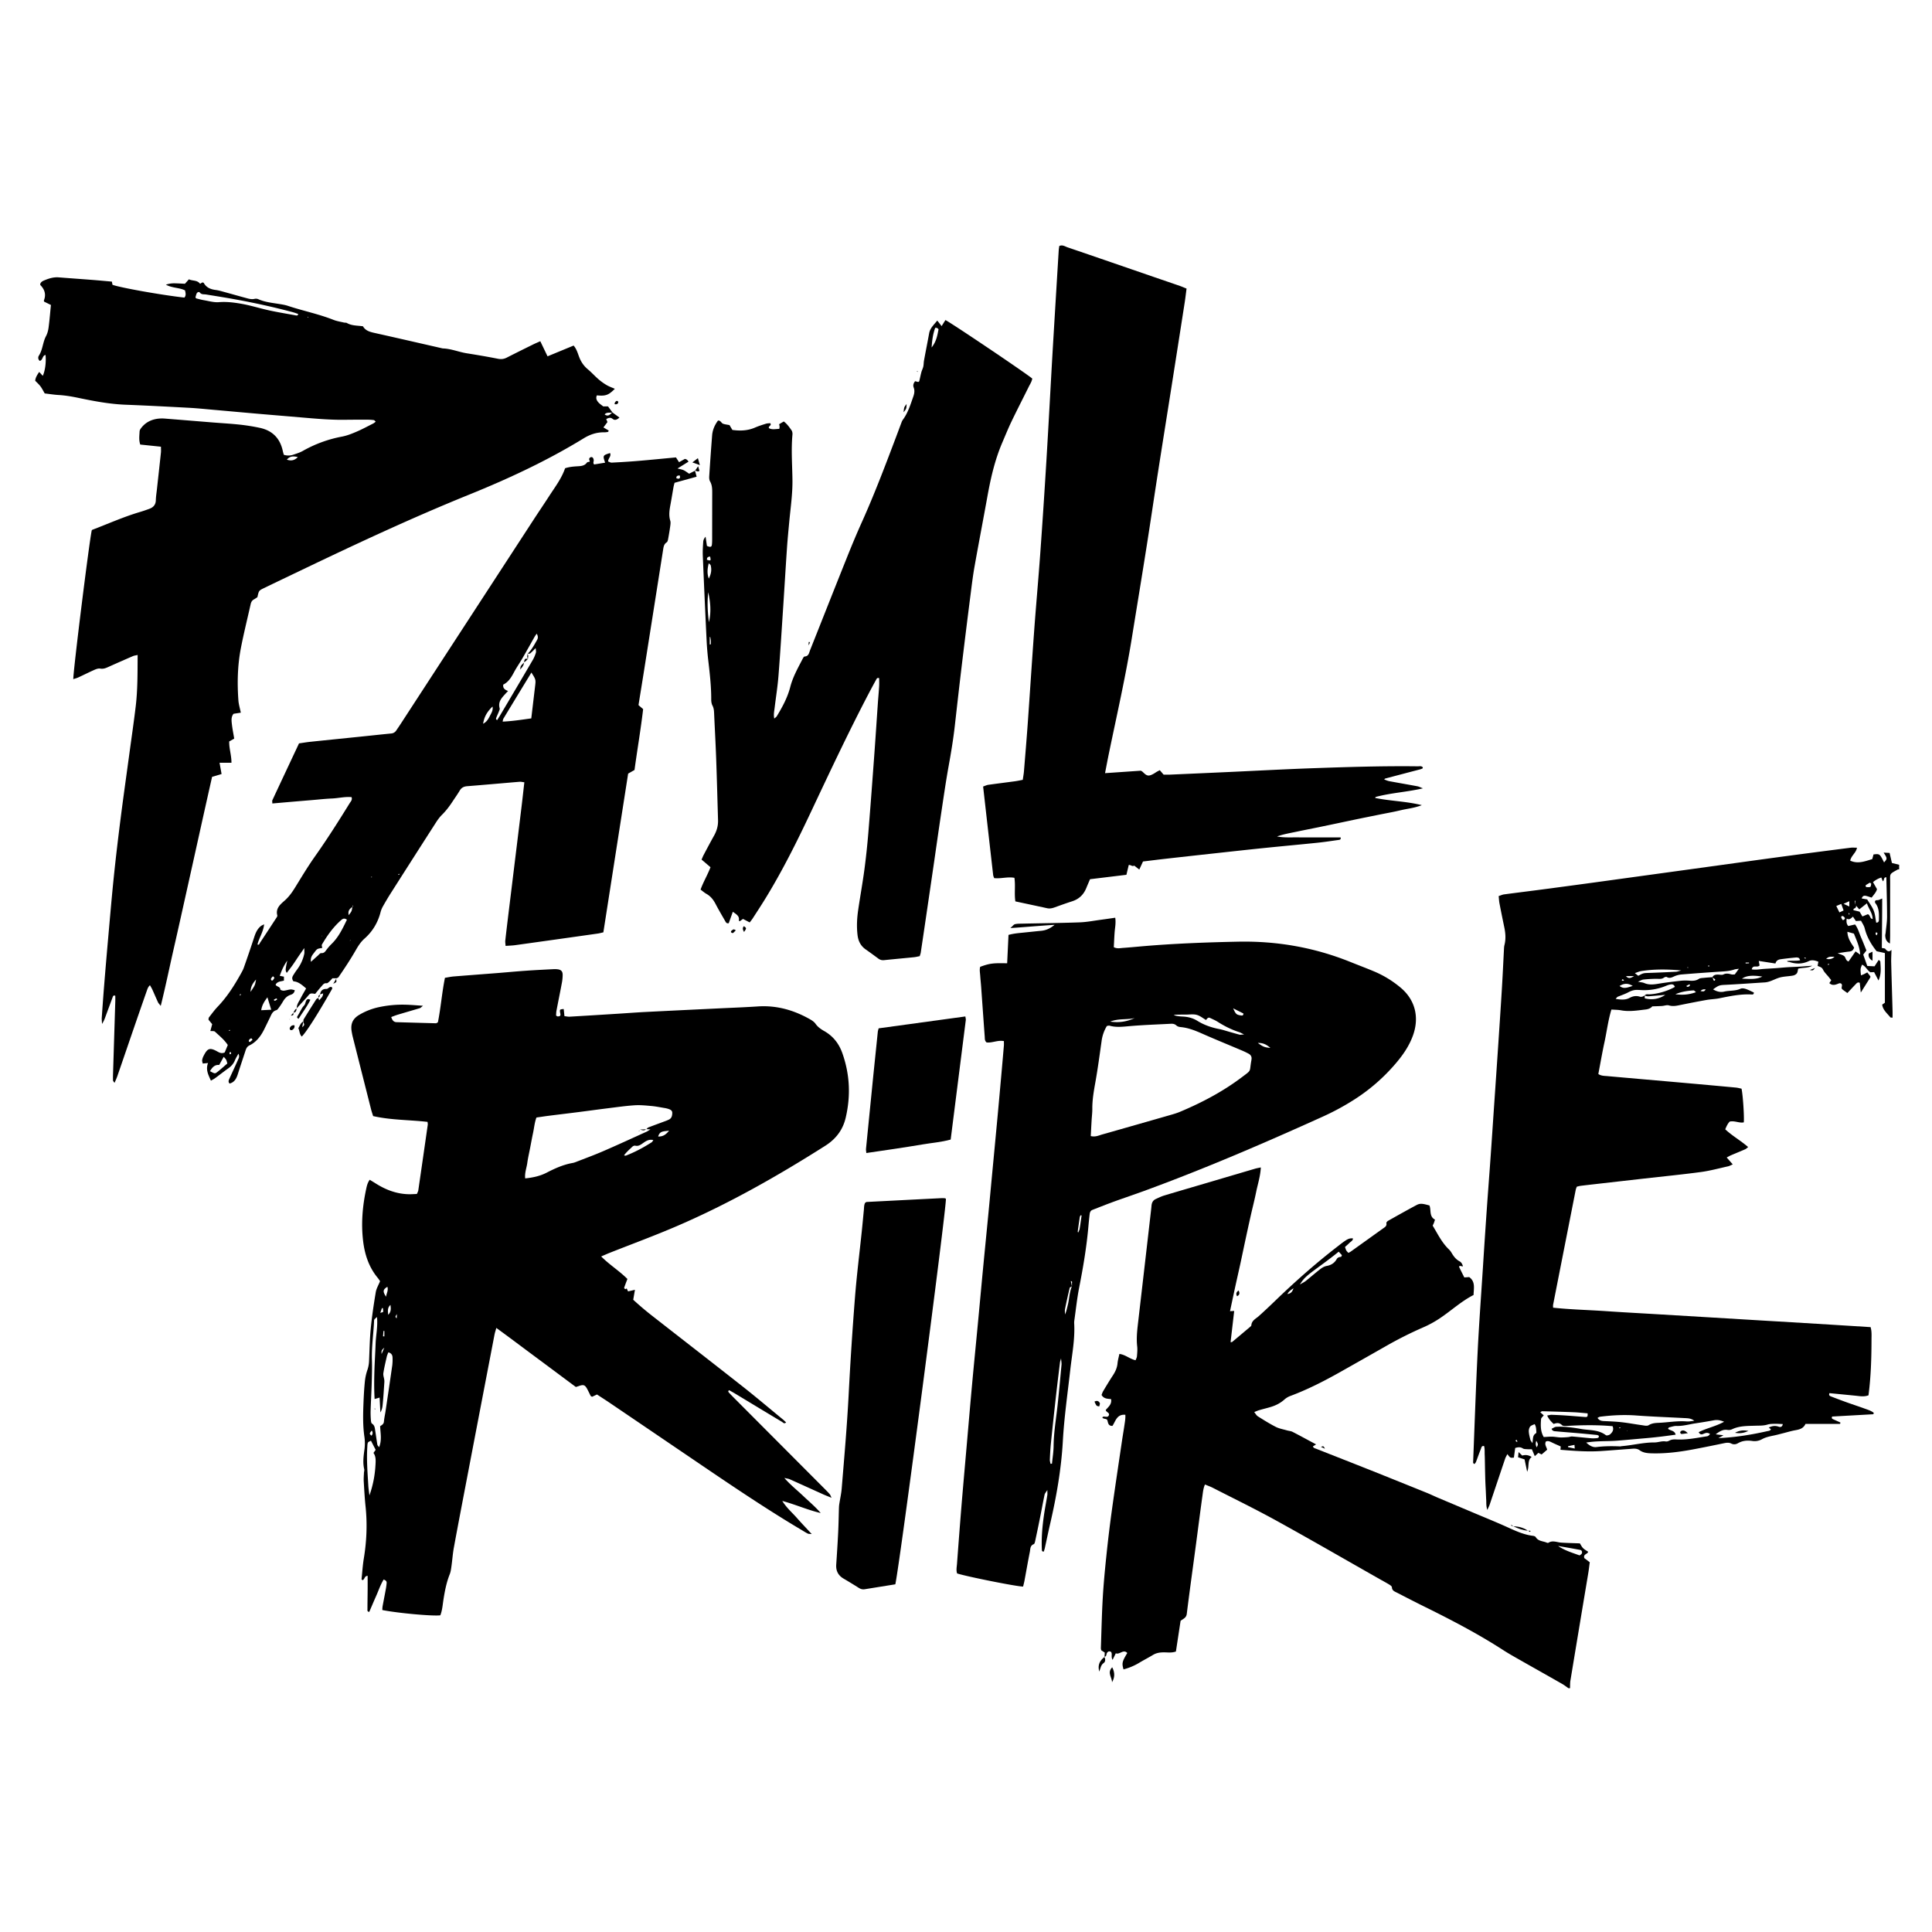 <svg id="HG_Bild" data-name="HG Bild" xmlns="http://www.w3.org/2000/svg" viewBox="0 0 5000 5000"><defs><style>.cls-1{fill:none;}</style></defs><path class="cls-1" d="M4435,2537.43c-1.05-2.36-1.84-4.83-2.66-7.3l0,0C4433.11,2532.58,4433.91,2535.06,4435,2537.43Z"/><path class="cls-1" d="M4431.59,2528.9l0,0c-7.2.55-14.43.94-21.6,1.74C4417.2,2529.8,4424.42,2529.41,4431.59,2528.9Z"/><path class="cls-1" d="M4243.54,2579.28c5,1.49,9.08-.55,12.94-3.18l.07-.1C4252.62,2578.73,4248.53,2580.77,4243.54,2579.28Z"/><path class="cls-1" d="M4671.44,2478.45c.35.13.7.28,1,.44C4672.14,2478.73,4671.79,2478.58,4671.44,2478.45Z"/><path class="cls-1" d="M4364.79,2552.58c-.2-.32-.32-.74-.5-1.09h0C4364.47,2551.84,4364.59,2552.26,4364.79,2552.58Z"/><path class="cls-1" d="M4734.18,2496h0a8.18,8.18,0,0,0-.94-1.4A8.22,8.22,0,0,1,4734.18,2496Z"/><path class="cls-1" d="M4670,2478.61c-.25.26-.51.58-.74.8h0C4669.46,2479.19,4669.72,2478.87,4670,2478.61Z"/><path class="cls-1" d="M4672.55,2480.91l1.27-1.39h0Z"/><path class="cls-1" d="M4420.2,2499.14h0l.89,0Z"/><path class="cls-1" d="M4189.82,3695.15h0l1.53-.54Z"/><polygon class="cls-1" points="767.67 2610.28 767.67 2610.28 767.67 2610.28 767.67 2610.28 767.67 2610.28"/><path class="cls-1" d="M4193.93,3695.49h0c-.3-.4-.65-1.13-.91-1.27C4193.28,3694.36,4193.63,3695.09,4193.93,3695.49Z"/><path class="cls-1" d="M3924.67,3726l-1.89,1.74,1.89-1.74Z"/><path class="cls-1" d="M4256.49,2583.69c0-2.3,0-4.66,0-7.06h0Z"/><path class="cls-1" d="M4203.16,2536.84l-1.89-1.35,1.89,1.35Z"/><path class="cls-1" d="M4367.84,2504.87l-1.47-1h0Z"/><path class="cls-1" d="M4785.55,2362.65c-.37.25-1,.54-1.29.79.32-.25.92-.54,1.29-.79Z"/><path class="cls-1" d="M4424.37,2500.39c-.16-.33-.3-.85-.46-1.1.16.25.3.77.46,1.1Z"/><path class="cls-1" d="M4803.31,2343.48h0l7,8.21Z"/><path class="cls-1" d="M4855.06,2419c.57.55,1.27,1.1,1.78,1.67l1.05-2.51-1.05,2.51C4856.33,2420.05,4855.63,2419.5,4855.06,2419Z"/><path class="cls-1" d="M4801.34,2341.18l0,0h0Z"/><path class="cls-1" d="M4784.85,2366.3c.11.28.22.57.32.85a6.88,6.88,0,0,1,.69-.46,6.88,6.88,0,0,0-.69.46C4785.07,2366.87,4785,2366.58,4784.85,2366.3Z"/><path d="M4896.28,2233.4l-6-26.06-15.46-.76c9.75,15.14,9.76,15.67,1.13,25.37-11.27-22.56-11.27-22.56-27.3-20.68-1.14,4.21-2.32,8.54-3.29,12.11-19.12,5.6-37.19,13.18-57,3.93,2.43-12.91,15.3-20.17,17.51-33.45-6.22,0-11.51-.57-16.64.08q-70.37,8.91-140.68,18.21-66.35,8.8-132.65,18t-132.59,18.3q-64.32,8.87-128.65,17.69-66.3,9.12-132.61,18.25-65.33,8.88-130.69,17.53c-33,4.35-66.07,8.38-99.07,12.8-4.37.59-8.53,2.66-13.76,4.35.72,6.73.93,12.64,2,18.38,4,20.92,8.28,41.8,12.61,62.65,3.15,15.18,4.27,30.31.42,45.53a41,41,0,0,0-1.14,7.88c-1.8,33.92-3.3,67.85-5.35,101.76-2.88,47.87-6.09,95.72-9.28,143.57q-5.32,79.75-10.86,159.49c-3.07,45.19-6.05,90.38-9.25,135.57-3.28,46.5-6.9,93-10.14,139.5q-5,71.76-9.53,143.56c-4.75,73.78-10.22,147.53-13.87,221.36-4.68,94.48-7.86,189-11.62,283.55-.09,2.35-1.06,5.4,3.62,7,1.19-1.72,3-3.51,3.82-5.67,4.3-11.17,8.13-22.53,12.66-33.59,1.25-3,1.32-8.44,8.19-7.25,2.09,7.46,1.23,15.41,1.61,23.2.36,7.31.39,14.65.54,22,.17,8,.3,16,.49,24s.36,16,.67,24,.79,16,1.18,23.95c.35,7.32.54,14.65,1,22,.53,7.52-.58,15.3,2.88,26.2,3-6.66,4.83-10,6-13.45,13.41-39.74,26.68-79.52,40.13-119.25,1.33-3.92,3.63-7.5,5.76-11.8,7.52,10.07,7.52,10.07,16.87,9,1.12-8.22,2.27-16.61,3.39-24.79,7.34-2.38,13.39-3,19.77,1.12,3,1.92,7.44,1.72,11.26,2s7.82.07,12.08.07c2.41,5.65,4.67,11,7.63,17.93l9.3-8.61,8.3,4.25,14.38-12.35c-1.57-7.14-7.47-13.31-3.33-21.14,5.23-2.53,9.86-.41,14.76,2,7.63,3.83,15.55,7.08,23.69,10.73-.15,1.92-.39,4.83-.69,8.63,35,2.85,69.42,5.54,104,3.31,25.25-1.63,50.48-3.75,75.73-5.55,8.57-.61,17.26-2.26,25.11,3.39,9.67,7,20.89,7.75,32.39,8,35.5.91,70.48-3.54,105.24-10.05,26.17-4.89,52.27-10.21,78.34-15.63,7.28-1.51,14.25-3.13,21.41.44,5.79,2.88,11.61,2.28,17.19-.94,11.5-6.64,23.8-7.68,36.74-5.85a39.56,39.56,0,0,0,25.23-4.39c10.11-5.69,21.2-7.62,32.27-10,7.14-1.51,14.18-3.48,21.27-5.26,11-2.75,21.8-6.12,32.9-8.1,10.84-1.93,20.85-4.41,26.27-16.34,29.58,0,58.87,0,88.15,0a2.29,2.29,0,0,0,1.69-.68c.35-.47.25-1.27.49-3-6.22-2.79-12.74-5.74-19.29-8.63-3-1.33-3.65-3.41-2-6.77,34.93-1.94,70.15-3.9,105.37-5.89a2.36,2.36,0,0,0,1.57-.86,10.93,10.93,0,0,0,.78-2.82c-6.51-5.36-14.84-7.78-22.78-10.7-15.62-5.72-31.47-10.84-47.13-16.46-13.77-4.94-27.45-10.13-41.09-15.42-2.94-1.14-6.06-2.87-3.68-8.39,22.07,2.15,44.56,4.32,67,6.56,11.05,1.1,22.15,3.49,34-.95,6.31-48.11,7.73-96,7.79-143.88,0-10.47,1-21.12-2.34-32.57-46.41-2.89-92.15-5.78-137.9-8.56q-67.83-4.14-135.68-8.12L4430,3409.66l-137.68-8.23c-45.22-2.7-90.47-5.07-135.68-8.17-45.63-3.14-91.44-4.07-137.26-9,0-3.37-.32-5.41,0-7.31Q4048.65,3228,4078,3079.11c.5-2.53,1.67-4.92,2.72-7.92a92.21,92.21,0,0,1,9.68-2.25c13.22-1.66,26.46-3.14,39.69-4.65q62.53-7.12,125.08-14.22c49-5.55,98-10.34,146.88-16.91,23.66-3.19,46.9-9.58,70.29-14.76,3.67-.81,7.07-2.88,12-5l-15.66-17.82c4.18-2.19,7.5-4.21,11-5.73,12.24-5.24,24.6-10.18,36.79-15.52,2.62-1.14,4.73-3.45,7.76-5.75-19.62-17-41.31-29-59.28-45.93,3.35-8.22,6.68-15.27,11.68-20.09,13.19-2.67,24.62,4.56,36.29,2.1,1.46-15.38-2.47-73.37-5.91-87.2-4.58-.9-9.64-2.37-14.8-2.85q-66.66-6.21-133.35-12.1c-66.36-5.88-132.73-11.59-199.08-17.54-7.78-.7-16-.38-23.3-5.43,5.29-27.7,10-55.25,15.92-82.55,6-27.74,9.34-56.1,17.93-84.31,9,.68,17.06.57,24.81,2,21.43,4,42.48.35,63.64-2.1,7.61-.87,14-3.8,17.22-8.1,9.74-.38,17.53-.52,25.29-1,5.94-.4,12.41-3.12,17.67-1.55,11.66,3.5,22.31.45,33.35-1.76,21.53-4.32,43.08-8.58,64.7-12.4,10.47-1.85,21.26-2,31.67-4.05,28.1-5.64,56.1-11.67,85.05-10,2.66.16,5.28-.29,5.19-5.15-6.69-3-13.69-6.8-21.12-9.26-4.17-1.38-9.8-2.16-13.5-.45-13.62,6.26-28.49,4.16-42.54,7.47-9.31,2.2-19.14-.24-28.3-5.88,15.39-11.15,16.94-11,34-11.82,33.25-1.63,66.46-4.14,99.69-6.19,13-.8,23.87-7.73,35.74-11.68s24.87-3.7,37.26-6c3.68-.67,8-2.91,10.07-5.83,2.33-3.31,2.42-8.18,3.38-12,11.92-3.24,24.19-.87,36.54-7.61-12.46.9-23,1.75-33.53,2.38-10,.59-20,.79-29.95,1.44-10.64.69-21.25,1.78-31.88,2.54-10,.72-19.95,1.17-29.92,1.86-10.3.71-20.59,3-31.37,1.15,2.83-13.13,14.83-3.22,20.28-10.21-.58-3.2-1.25-6.85-2.13-11.6l43.19,6.66c2-7.76,7.46-10.15,13.29-11,13.17-1.91,26.43-3.28,39.68-4.59a15.11,15.11,0,0,1,7.62,1.34c1.36.64,1.89,3,3.44,5.77-11.58,2.55-22.76.16-34,2.23,1.07,1,1.49,1.74,2,1.85,1.29.28,2.73,0,4,.4,17.08,5.66,33.61,5.77,50.35-2.26,7.86-3.76,16.6-1.73,24.72,1.7-.81,4.35-1.4,7.5-2,10.74,5.15,2.42,10.83,2.9,14,9.63,3.29,7,9.57,12.61,14.54,18.84,2.37,2.95,4.73,5.92,6.82,8.55l-5,7.55c7.88,7.32,15.81,4.44,24.13,1,5.27-2.18,9.49.94,8.42,6.53-.66,3.5-1.64,6.34,1.31,8.73,4,3.2,8.23,6,12.85,9.41,8.12-8.64,15.33-16.44,22.71-24.08,2.28-2.36,4.93-4.61,9.35-2.33.74,7.06,1.52,14.54,2.62,25.18,9.42-14.95,17.08-27.08,24.7-39.25.29-.47.13-1.23.24-2.55l-8.1-10.43c-4.58,2.45-6.79,3.77-9.12,4.83s-4.7,1.83-7.28,2.83c-1.69-16.79-1.69-16.79,2.9-27.61,9.57,4.11,13.21,14.76,21.7,19.7l9.48-.43,11.32,21.74c7.86-17.58,5.66-33.34,4.74-48.93-.07-1.27-2.17-2.43-4.16-4.5l-10.84,16.69-18.71-.85-10.52-29.44,8.21-10.74c-4.5-11-8.74-22.23-13.58-33.15-5.05-11.41-7.92-23.91-15.75-34.15l-17.53,4c-5-5.48-5.16-11.23-4.14-19.17,7,4.37,11.17-.88,16.23-5.1l7.48,11.41,13.41-.79c3.27,6.56,7.78,12.72,9.47,19.57,5.54,22.41,16.7,41.65,30.83,59.36l21.42,4.72v128.58l-7,4.85c1.84,14.17,12.93,22.58,21,32.81.8,1,3.44.6,5.87,1,0-6,.13-11.27,0-16.57-1.18-42-2.53-83.9-3.55-125.86-.26-10.54.45-21.1.75-33.07-6.21,6.25-11.17,3.79-16-2.47-1.42-1.84-5.57-1.59-9-2.42.28-42.9,1-84.73.95-128-4.63,1.86-7.48,3.49-10.53,4.1s-6.76-.84-8.21,3.55c.17,1.21-.1,2.88.61,3.75,10.6,13,9.9,28.42,9.68,43.72-.06,3.93-1.35,7.53-7.09,7.25-2-10.48-2.61-21.38-6.41-31-4.1-10.37-11.22-19.54-16.92-29.06l-14.13-2.38c1.74-6.18,5.69-7.9,10.7-6.8s9.8,2.93,15,4.54c5.63-7.73,11.78-13.78,13.86-21.91l-10.32-18.14a59.81,59.81,0,0,1,21.51-11.93l3.88,9.64c4.38-2,.89-10.78,9.16-10.18.69,34,1.81,67.83,1.83,101.65,0,13.9-2.34,27.8-3.67,41.69-.26,2.65-1.23,5.3-1.05,7.9.55,7.9,2.49,15.18,12.12,20,.22-8.26.54-14.8.55-21.34,0-46-.05-91.94.05-137.91,0-22.13-2.82-19.67,19.42-32.08,1-.57,2.53-.28,3.81-.39v-12ZM3926,3732l-4.07-3.52.83-.77,1.89-1.74h0c.58,1.09,1.21,2.17,1.74,3.28.18.37.34.74.5,1.12S3926.34,3731.44,3926,3732Zm40,2.81c-2.63-4.09-4.72-6.11-5.34-8.52-1.78-7-3.67-14.12-4.14-21.29-.28-4.3.94-9.59,3.47-12.94,2.35-3.11,7.33-4.24,11.64-6.49,4.34,7.11,3.8,13.79,4.48,20.15.13,1.19-.32,3.15-1.15,3.63C3965.85,3714.58,3967.74,3724.06,3966,3734.8Zm11.06,10.83c-3.22-5.66-3.22-10.74-1.07-16.9C3981,3737.94,3981,3737.94,3977.07,3745.63Zm81-.48.06-2.41,16.59-3.42c.26,3.38.42,5.61.71,9.48Zm412.81-44.53a20.7,20.7,0,0,0,11.56-1.65c19.21-9.19,39.88-8.54,60.26-9.23,10.6-.35,21.08.27,31.49-2.95,5.59-1.73,11.79-1.84,17.72-2,7.2-.17,14.42.4,21.91.65-1,7.41-6.05,8.52-10.31,6.95-8.82-3.26-16.85-2.41-25.89,2.15l5.44,4.25c-1.69,4.41-6.33,4.35-9.53,5.07-41.36,9.36-83.16,16.08-126.38,18l13.25-7.39-20.17-2.5C4450.7,3704.12,4459.24,3698.69,4470.9,3700.62Zm-35.49-24.92c8.72-1.6,16.75-.41,26.55,3.77-21.86,12.17-45.07,16.44-65.71,26.92,2.69,5.45,6.38,6.9,11.48,4.73,5.53-2.36,11.07-5,17.94.18-1.71,1.71-3,3.61-4.86,4.7-1.63,1-3.78,1.2-5.74,1.51-24.89,3.86-49.65,9-75,7.86-6.68-.31-13.18-.57-19.43,2.76-2.83,1.52-6.56,2.88-9.53,2.35-10.1-1.79-19.59,2.58-29.16,2.53-28.84-.16-56.65,7.35-85.11,9.61-1.32.11-2.63.66-3.93.6-20.43-.85-40.77-.86-61.17,1.75-8.53,1.09-16.81-2.52-26.6-11.66,28.51-4.71,53.79-2.85,78.79-4.77,25.84-2,51.64-4.5,77.47-6.73,25-2.16,49.89-5.33,75.18-8.89-2.53-11.43-14-9.85-19.72-15.39,1.29-1.73,1.84-3.27,2.69-3.46,6.46-1.48,13-4,19.48-3.76,16.89.56,32.87-4.4,49.25-6.79C4404,3681.21,4419.73,3678.57,4435.41,3675.7Zm-245.59,19.45,1.53-.54a8.79,8.79,0,0,1,1.56-.42.23.23,0,0,1,.11,0c.26.14.61.87.91,1.27h0a16.26,16.26,0,0,1-3,.86c-.17,0-.35-.17-.55-.42s-.39-.56-.58-.78Zm20.85,8.78.13-1.12,1.4.68Zm-69.49-37.5c31.08-3.92,62.17-5.51,93.58-3.19,41.14,3.05,82.4,4.48,123.6,6.68,9,.48,18.24.26,26.45,7.09-6.58.59-13.24,2.1-19.73,1.59-24.09-1.88-47.8,2.57-71.7,3.6-9.11.39-18.13.84-26.72,6.22-4.18,2.62-11.61.7-17.45-.09-17.12-2.31-34.14-5.56-51.3-7.54-14.51-1.67-29.15-2.3-43.76-2.95-7.34-.32-14.52-.21-19.78-8.41C4136.77,3668.34,4138.89,3666.72,4141.18,3666.43Zm-68.05-11.55c11.91.5,23.79,1.86,35.55,2.82.78,7.68-.41,9.85-5.53,9.49-16.59-1.15-33.15-2.67-49.73-3.8-12.61-.86-25.23-1.47-37.86-1.9-3-.11-6.07.94-11.53,1.87,4.9,10.28,10.44,15.79,16.89,21.85,7.56-3,14.71-3.87,21.52,3,2.53,2.55,8.67,2.29,13.1,2,33.23-1.9,66.46-2.59,99.72-.61,5.94.35,11.87.83,18.07,1.27,3.95,9.35-.37,16-6.47,21.17-2.55,2.17-8.83,3.7-10.86,2.16-19.45-14.77-43-12.28-64.94-16.22-11.11-2-22.32-3.62-33.55-4.66a206.76,206.76,0,0,0-29.75-.8c-4.18.22-8.21,3.38-12.28,5.19,2.56,6.72,7.8,6.18,12.11,6.59,19.19,1.81,38.43,3.18,57.64,4.86q23.83,2.09,47.64,4.55c1.73.17,3.35,1.3,4.61,1.81,1.39,4.33-1.41,5.87-3.73,6.17a75.1,75.1,0,0,1-15.64.5c-16.47-1.36-32.9-3.26-49.37-4.62-3.2-.26-6.51,1.28-9.8,1.54a178.1,178.1,0,0,1-19.84,1c-7.29-.22-14.54-1.78-21.83-2s-14.43.58-22.06.94c-8.77-14.82-8.1-30.75-6.9-46.52.24-3.21,4.3-6.12,6.93-9.61l-9-8c1.86-1,3.51-2.7,5.12-2.66C4018.64,3653,4045.89,3653.75,4073.13,3654.88ZM4526.36,2491c0,.66,0,1.32.05,2l-8.72.44-.07-2.42Zm-106.16,8.14.89,0a19.37,19.37,0,0,1,2.64,0c.06,0,.12.06.18.14.16.25.3.77.46,1.1h0a17.35,17.35,0,0,1-3.37.73c-.12,0-.25-.32-.39-.73s-.27-.9-.41-1.24h0Zm-53.83,4.74c.27-.12.55-.3.83-.44a1.75,1.75,0,0,1,.82-.24c.48,0,.93.59,1.4.92l-1.58.75-1.47-1Zm-118.72,9.23c32.84-5.1,65.82-5,103.35-1.6-7.17,1.89-10.13,3.22-13.14,3.37-23.17,1.14-46.36,2.26-69.55,3-15,.46-15.05.15-28.51,7.43l-8.83-6.89C4237.88,2516.15,4242.65,2513.88,4247.65,2513.11Zm-18.71,13c-6.87,4.13-13.64,8.61-20.92,0Zm-29.5,8.05,1.83,1.3,1.89,1.35h0l-.81.46c-.27.17-.54.34-.81.49a3,3,0,0,1-1.59.51c-1.1-.05-2.15-1.09-3.21-1.7Zm26.08,17.33c-13.94,4.36-23.57,8.86-34.13.16C4201.9,2545.53,4211.37,2543.22,4225.52,2551.52ZM4269,2573.3c-4.3.2-9.13-1.42-12.44,2.8,0,.18,0,.35,0,.53,3,.71,6,2,9,1.83,14.54-1,29-2.42,44.18-3.75-16,10.79-33.95,13.75-53.16,9v-7.07l-.32-.07.31-.45c-3.86,2.63-7.95,4.67-12.94,3.18-9.35-2.8-17.59-1.46-26.55,3.36-10.39,5.6-22.36,4.65-35.81,2.5,2.63-2.87,3.58-4.73,5-5.36,9.1-3.94,18.73-6.86,27.4-11.55s17.06-7.12,26.64-6.25c.66.06,1.34,0,2,0a147.92,147.92,0,0,0,70.14-11,49.12,49.12,0,0,1,11.46-3.38c5-.76,9,1.15,10.56,6.5C4316.55,2564.61,4290,2572.34,4269,2573.3Zm66.91-.2c15.06-6.54,30.95-9,47.15-9.93,1.38-.08,2.88,2,6.23,4.55C4370.15,2574.8,4353.19,2575.32,4335.87,2573.1Zm28.42-21.61c1.3-.67,2.6-1.34,3.91-2s2.62-1.31,3.95-1.92c.24-.11.94.79,1.43,1.21a5.65,5.65,0,0,1-.41,1.79c-2,3.19-5.78,4.24-8.14,2.29a1.11,1.11,0,0,1-.24-.28c-.2-.32-.32-.74-.5-1.09Zm36.68,13.39c3.63-4.14,7.91-5.22,13.43-4.05C4409.82,2566.34,4409.82,2566.34,4401,2564.88Zm88.52-43c-3.23,0-6,.55-8.41-.1-7.11-1.89-13.71-3.59-21.15.18-3.66,1.85-9,.32-13.64.26-6-.07-11.56.81-14.67,6.68l.27,0,0,0h0l0,0,.42,1.27a61.59,61.59,0,0,1,6.37,4.28c.41.33-.21,2.47-.88,3.37-.3.41-2.61.14-2.83-.35-1.05-2.37-1.85-4.85-2.68-7.32l-1-.62c.09-.2.2-.39.3-.59-7.17.51-14.39.9-21.57,1.7-4.58.5-9.92.4-13.47,2.75-7.92,5.24-16.11,5.16-24.89,4.58a121.33,121.33,0,0,0-21.9.24c-19.83,2.27-39.68,4.61-59.35,7.92-12.09,2-23.6,3-35.2-2.05-4.07-1.76-8.83-1.94-16.31-3.46,6.5-2.62,10.25-5.14,14.22-5.55,11.23-1.15,22.54-1.86,33.82-1.9,6.66,0,13.16,1.35,19.21-3,1.94-1.4,5.73-2.6,7.37-1.64,7.67,4.44,13.65.74,20.48-2.23a61.41,61.41,0,0,1,19.24-4.51q49.79-4.07,99.62-7.28c12-.77,23.88-1.45,35.37-5.38,2.91-1,6.13-1.06,11.94-2Zm71.29,5.51c-17.76,8.58-34.27,5.75-52.74,5.45C4519.82,2524.82,4535,2523.44,4560.78,2527.35Zm111.77-46.44-1.7-.77-1.62-.73h0c.23-.22.49-.54.74-.8s.47-.45.65-.41a6,6,0,0,1,.82.25c.35.13.7.28,1,.44s.89.43,1.34.63h0Zm58.34,16.06c-.32,0-.76-.88-1.14-1.36a22,22,0,0,1,3.39-1l.11,0a8.18,8.18,0,0,1,.94,1.4h0A19,19,0,0,1,4730.89,2497Zm-5.05-15.7c7.94-5.58,7.94-5.58,21.83-5.13C4741.52,2482.17,4734.33,2483.41,4725.84,2481.27Zm39.29-142,6,17-10.79,5c-2.64-5.42-5.12-10.5-8.08-16.59Zm8.54,35.09c2.13,2.68.18,4.78-2.28,6.23a11.3,11.3,0,0,1-2.29.68,34.9,34.9,0,0,1-3.06-4.62c-1.12-2.39-1.9-5.59,1.67-6C4769.57,2370.4,4772.25,2372.53,4773.67,2374.32Zm7.35,37.08,16.88,4.72c6.49,16.71,14.83,33.26,16.23,54.44l-12-8.4L4784,2488.3c-7.83-2.46-7-10.29-11.16-13.76-3.74-3.13-9.16-4.25-17.08-7.66,12.5-1.81,21.57-3.41,30.7-4.33,6.05-.61,9.74-3.44,12-10.17C4790.4,2440.61,4781.64,2428.17,4781,2411.4Zm-9.89-72.4,14.8-6.8v13.73Zm14.73,27.69a6.88,6.88,0,0,0-.69.46c-.1-.28-.21-.57-.32-.85a14.23,14.23,0,0,1-.8-2.58.1.1,0,0,1,0-.1.61.61,0,0,1,.18-.18c.32-.25.92-.54,1.29-.79h0a18.51,18.51,0,0,1,1.05,3.32C4786.63,2366.17,4786.26,2366.43,4785.86,2366.69Zm69.74,45.51,3.48,3.1-1.19,2.81-1.05,2.51c-.51-.57-1.21-1.12-1.78-1.67a3,3,0,0,1-1.09-1.73C4853.84,2415.6,4855,2413.88,4855.6,2412.2Zm-24.12-74.51c4.7,14.6,14.59,25.21,14.88,40.62-7.91-.92-5.62-10-12.5-12.42l-14,5.83-7.39-12.46-15.77-3.87c-.55-5,3.47-4.08,4.88-5.83,1.59-2,2.61-4.06,1.74-6.07l-1.94-2.28-.07-.06c-.4-3.35-.81-6.7-1.21-10l1.87-.08c-.2,3.39-.4,6.77-.6,10.17h0a5.79,5.79,0,0,1,1.93,2.27l7,8.22,1.39,1.64Zm8.9-42.58c-3.2,1.37-7.34.78-11.05.48-.47,0-1.49-4.33-.89-4.77a124.69,124.69,0,0,1,11.1-6.64l3.27,2.88C4842.06,2289.86,4842,2294.4,4840.38,2295.11Z"/><path d="M4431.85,2528.89h0l-.56.6Z"/><path d="M4100.21,4032.44c-3.43-10.56,8-9.89,10-16.43-4.76-3.3-9.62-5.78-13.25-9.47s-5.74-8.39-8.28-12.27c-16.66-.67-32.63-1-48.56-2-11-.71-21.85-6.6-32.76.38a4.8,4.8,0,0,1-3.87-.1c-9.84-4.44-22.38-3.37-29.05-14.52-1.1-1.85-4.47-3-6.93-3.28-26.3-3.13-49.5-14.87-73.22-25.46-26.11-11.66-52.64-22.39-79-33.51q-46.89-19.78-93.78-39.58c-9.8-4.16-19.37-8.87-29.24-12.86q-72.2-29.21-144.5-58.1c-47-18.7-94.11-37.1-141.15-55.7-3.38-1.34-7.6-1.86-8.71-6.41l8.08-5c-20.82-11.19-40.56-22.07-60.59-32.37-4.59-2.37-10.24-2.6-15.33-4.08-9.54-2.78-19.68-4.48-28.38-8.93-16-8.17-31.23-17.78-46.44-27.33-3.52-2.21-5.68-6.57-9.32-11,5.24-2.05,8.79-3.75,12.52-4.83,10.23-3,20.6-5.43,30.78-8.54,12.85-3.93,24.56-9.93,34.74-19a48.68,48.68,0,0,1,15.07-9.17c44.44-16.55,86.54-38,127.76-61.17q60.06-33.81,119.93-67.94a998.53,998.53,0,0,1,96.3-48.44,273.87,273.87,0,0,0,43.69-23.9c29.24-19.62,55.21-43.88,86.84-60,.47-17.44,5.22-34.5-11.26-46.34l-12.67.91c-4.59-9.16-9.09-18-13.38-27-.32-.66.81-2,1.28-3l8.52,1.53c-1.4-6.3-4.33-10.87-8.81-13.28-9.88-5.31-15.84-13.7-21.19-23a45.37,45.37,0,0,0-7.64-9.17c-17.76-17.61-28.26-39.89-40.67-60.17,1.47-3.14,2.41-4.9,3.12-6.74.89-2.35,1.6-4.77,2.92-8.76-15.5-8-9.58-24.51-14.26-36.61-18.41-5.2-24.26-6-33.71-1-24.67,13.16-49,26.89-73.41,40.61-2,1.15-4.84,4.24-4.5,5.82,1.72,7.84-3.85,10.62-8.62,14q-41.4,29.72-82.84,59.35c-2.12,1.52-4.51,2.66-6.67,3.92-5.9-5.87-5.9-5.87-8.89-15.34,3.68-3.34,7.74-6.76,11.45-10.51,3.33-3.36,8.69-5.38,9.26-11.52-8.87-1.5-15.12,2.52-21.11,6.53-6.63,4.44-12.83,9.52-19.16,14.4-57,44-110.84,91.73-162.63,141.77q-20.11,19.44-40.89,38.19c-7.76,7-18.44,11.3-19.32,23.92-.1,1.58-2.27,3.2-3.77,4.47q-22.85,19.36-45.86,38.53c-.83.7-2.51.37-4.13.56,3.12-26.86,6.23-53.66,9.38-80.8l-10.81.62c4.55-21.28,8.9-42,13.41-62.74,4.4-20.16,9-40.26,13.42-60.42,4.52-20.82,8.79-41.68,13.28-62.5s9-41.64,13.69-62.42c4.54-20.12,9.75-40.11,13.83-60.32,4.16-20.59,11-40.76,12.1-63.64-5.91,1.29-10.3,2-14.53,3.21q-57.46,16.86-114.87,33.88c-40.21,11.85-80.47,23.52-120.62,35.59-7.59,2.28-14.81,5.89-22,9.19-6.64,3-9.87,8.67-10.73,15.75-.39,3.31-.59,6.64-1,9.94q-4.65,40.7-9.33,81.37-7.32,63.5-14.67,127-5.29,45.63-10.58,91.27c-2.12,18.53-3.8,37-1.68,55.78,1,8.51.09,17.29-.62,25.89-.29,3.52-2.34,6.9-3.53,10.17-15.38-3.48-26.49-14.63-41.91-16.31-1.77,8.63-4.07,16.35-4.8,24.22-1.09,11.7-5.66,21.64-12,31.29-8.77,13.36-17,27.1-25.18,40.8-1.94,3.24-3,7-4.18,9.81,6.08,10.42,16,9.69,24.67,10.79,2.35,13.66-7.4,20.2-13.88,28.24,1,5.9,11.8,7,7.68,14.51-3.15,5.72-10,1.07-14.82,3-.43.17-.72.73-1.68,1.76,2.74,4.37,8.58,2.54,12.34,5.67,3,6,1.39,16.42,13.88,16.12,8.09-11.79,11-30.76,33.38-28.79.53,9.36-1,17.8-2.24,26.21-2,13.83-4.42,27.61-6.46,41.44-8.82,59.93-17.92,119.82-26.22,179.83q-8.05,58.35-14.11,117c-3.81,36.41-7.3,72.9-9.41,109.45-2.5,43.2-3.38,86.5-4.88,129.76-.07,1.95.6,3.92.9,5.8l9.15,5.87c-.2,3.44-.41,7.15-.63,10.87,6.1-.8,4.15-7.17,6.7-10.44,2.92-3.74,6.12-4.7,10.49-1.77,3.45,5.32-.91,12.51,3.69,20.24l8.28-16.9c10.26,4.07,19.6-11.62,29.76-.83-13.38,22.28-14.37,26.39-9.73,42.39a153.9,153.9,0,0,0,41.72-17.71c11.39-6.82,23.25-12.85,34.6-19.73,9-5.43,18.49-6.66,28.7-6.62,9.82,0,19.87,1.68,30.58-2.17,4.08-26.74,8.17-53.6,12.11-79.48,7.37-5.48,14.71-7.78,16-17.93,7.45-60.1,15.86-120.08,23.86-180.1,5.63-42.22,10.95-84.48,16.85-126.65,1.25-9,2.07-18.29,6.38-28.12,7.33,3.08,14.13,5.43,20.47,8.68,55.07,28.23,110.76,55.35,164.92,85.23,89.16,49.2,177.31,100.22,265.89,150.47,8.68,4.93,17.5,9.64,26,14.82,2.67,1.62,6.44,4.41,6.52,6.77.27,8.67,6.76,10.77,12.55,13.74,23.1,11.84,46.12,23.83,69.4,35.31,70.47,34.76,140.15,70.92,206.23,113.66,12.28,7.95,25,15.18,37.78,22.42,38.18,21.72,76.49,43.21,114.66,65,5.71,3.25,10.9,7.42,16.34,11.16h4c.29-6.58-.09-13.27,1-19.72q22.93-138.9,46.17-277.75c1.62-9.72,2.69-19.53,3.92-28.59Zm-688.57-752.82c16.89-12.39,33.81-24.73,52.9-40.27l8.38,9.1c-1.22,2.4-1.62,4.15-2.21,4.22-4.69.54-8.78,1.25-11.51,6.13-5.5,9.86-14.48,15.43-25.41,17.39-9,1.61-15.56,7.17-22.26,12.48-10.9,8.64-21.37,17.83-32.28,26.46-3.86,3.06-8.48,5.17-15.24,9.18C3374.53,3307.74,3379.49,3303.2,3411.64,3279.62Zm-64.1,54.52c-3.44,9.81-7.14,13.57-15.78,14.79C3335.42,3342.32,3339.7,3339.06,3347.54,3334.14Zm746.2,686.14c-.75,2-3.39,3.35-5.29,4.85-.36.28-1.31,0-1.92-.26-18.56-6.75-37.54-12.41-54.16-23.94,18.9,3.34,37.81,6.57,56.67,10.11C4093.44,4011.87,4095.45,4015.78,4093.74,4020.28Z"/><path d="M2857.92,4287.66l.49.44,0-.51C2858.26,4287.61,2858.11,4287.65,2857.92,4287.66Z"/><path d="M935.8,4087.13c.26.73,1.55,1.56,2.26,2.32a4.86,4.86,0,0,0,1.06-.32,4.7,4.7,0,0,1-1.06.32C937.35,4088.69,936.06,4087.86,935.8,4087.13Z"/><path d="M946.05,4080.26a7,7,0,0,1,1.41-1A7,7,0,0,0,946.05,4080.26Z"/><path d="M1753,3172.61c133.66-57.63,259.85-129.34,382.59-207.25,2.25-1.43,4.47-2.92,6.64-4.46,23.75-16.86,39.52-39.09,46.29-67.67,13.38-56.57,11-112.2-8.37-167.18-8.78-25-23.79-44.41-46.82-57.52-8.73-5-16.76-10.41-22.77-19-3.29-4.69-8.61-8.39-13.72-11.31-42-24-86.73-36.83-135.64-33.58-33.91,2.26-67.89,3.46-101.84,5.12-62.57,3-125.14,6-187.7,9.16-24,1.22-47.88,3.07-71.82,4.57-41.9,2.61-83.8,5.25-125.71,7.67-4.41.26-8.9-.89-13.35-1.39-.71-6.89-1.3-12.66-1.89-18.42-9.47.77-10.09,1.13-9.71,6.5.19,2.64,1.12,5.22,1.32,7.85.09,1.13-.8,2.34-1.39,3.87a26.77,26.77,0,0,1-5.5,1c-1.12,0-2.24-1.06-4.51-2.25.32-4,.27-8.57,1.11-13,4.48-23.54,9.32-47,13.71-70.58a115.52,115.52,0,0,0,2.25-21.76c0-9.33-4.09-13.31-13.12-14.45a56.39,56.39,0,0,0-10-.37c-23.29,1.22-46.59,2.31-69.85,3.93-24.59,1.71-49.14,4-73.72,6-38.52,3-77.07,5.89-115.58,9-7.21.59-14.34,2.21-22.39,3.5-7.86,38.82-10.71,77.95-18.24,115.21-2.66,1.34-3.84,2.46-5,2.43-34-.88-67.93-1.89-101.89-2.84-8.13-.23-11.32-5.55-13.88-13.32,5.83-2.1,11.21-4.32,16.75-6,19.13-5.75,38.33-11.24,57.43-17,2.06-.63,3.66-2.75,8-6.19-17.83-1.09-32.28-2.48-46.76-2.75a290.13,290.13,0,0,0-69.47,6.84A169.42,169.42,0,0,0,930.4,2626c-17.6,10.25-23.64,23.73-20.26,43.64.77,4.6,1.65,9.19,2.79,13.71q23.66,93.91,47.45,187.81c1.44,5.72,3.45,11.29,5.3,17.26,46.84,10.61,94.27,9.65,140.83,15,.28,3.4.82,5.43.54,7.34q-12.13,85-24.51,170c-.45,3-2.3,5.86-3.67,9.22-7.42.26-14,.79-20.64.67-31.6-.58-59.9-11.38-86.25-28.12-4.84-3.08-9.79-6-15.18-9.31-5.55,7.77-7.35,15.49-9,23.26-9.76,45.26-13.62,90.85-7.84,137,4.31,34.34,15,66.15,37.34,93.3,2.49,3,4.56,6.37,6.32,8.86-4.09,10.16-9.54,19-11.13,28.52-5.15,30.85-9.82,61.84-12.88,93-2.74,27.8-3.18,55.84-4.43,83.78a82.66,82.66,0,0,1-4,23.45,133.94,133.94,0,0,0-6.69,29c-2,19.21-3.09,38.52-3.82,57.82-1.09,28.62-1.84,57.24,2.21,85.8a119.5,119.5,0,0,1,.62,31.88c-2.34,17.85-5.18,35.44-.93,53.37.72,3.08-.58,6.6-.7,9.92-.28,7.31-.92,14.66-.49,21.94,1.26,21.28,2.39,42.6,4.62,63.79,4.79,45.38,3,90.41-4.44,135.4-2.91,17.68-4,35.65-5.82,53.51a.63.63,0,0,0,0,.3c.26.73,1.55,1.56,2.26,2.32a4.7,4.7,0,0,0,1.06-.32c3.43-1.44,4-6.13,6.93-8.87a7,7,0,0,1,1.41-1,6.37,6.37,0,0,1,1.15-.52,9.14,9.14,0,0,1,2.9-.49c0,12.33.12,24.16,0,36-.12,16.65-.47,33.31-.47,50,0,2.78-1.09,6.89,4.69,7.28,6-13.9,11.94-28,18.16-42,6.13-13.79,10.84-28.28,19.07-41.74,5.16,1.91,8.06,4.27,7.73,8.88a147.79,147.79,0,0,1-2.1,15.83c-2.75,15.07-5.76,30.08-8.5,45.15a74.43,74.43,0,0,0-.58,9.11c39.77,8,131.06,16.27,150.09,13.66,5.12-12.94,6-27,8.14-40.7,3.49-22.41,7.82-44.54,16.28-65.76,2.64-6.64,3.47-14.09,4.48-21.26,2.22-15.81,3.26-31.82,6.14-47.5,10.58-57.62,21.65-115.16,32.65-172.71q36.2-189.3,72.57-378.59c1-5.11,2.72-10.07,4.69-17.22,35.82,26,69.72,51.7,103.88,77s68.28,50.82,101.93,75.87c3.22-1,5.11-1.56,6.95-2.23,12.75-4.65,16.51-3.47,22.53,7.61,3.17,5.85,5.87,11.94,9,17.81.5.94,2.17,1.25,3.72,2.08l12.48-5.88c11.33,7.42,22.53,14.55,33.52,22q88.52,60,177,120.11c105.37,71.32,210,143.85,319.46,208.84,5.15,3.06,10.2,6.31,15.53,9,1.93,1,4.53.63,10.31,1.28-14.5-15.68-26.9-28.57-38.7-42-11.93-13.57-26.08-25.35-37.61-43.78,35.64,9.75,66.41,23.74,99.47,31.32-14-16.35-30.24-29.86-45.52-44.41s-32.15-27.7-48.61-46.35c6.88,1.6,10.67,1.87,13.93,3.33,29.18,13,58.25,26.31,87.39,39.43,5.86,2.63,11.89,4.88,20.9,8.56-2.53-5.13-3.18-7.54-4.65-9.24-3.93-4.52-8.12-8.81-12.35-13.06q-116.42-116.84-232.86-233.65c-5.18-5.19-10.35-10.39-15.27-15.81-1.5-1.65-4-3.95.17-6.69,5.47,3.14,11.25,6.33,16.9,9.74,39.92,24.09,79.77,48.29,119.8,72.21,2.69,1.61,5.62,6.28,10.64,1.42-3-2.76-5.74-5.57-8.75-8.05-34.49-28.34-68.57-57.21-103.63-84.84-78-61.44-156.49-122.23-234.72-183.37q-25.11-19.63-48.53-41.19c1.5-8.71,2.81-16.36,4.43-25.75l-17.83,4.14c-1.42-3.1-2.47-5.37-3.53-7.67-1.42.79-3.06,2.25-3.65,1.9-1.3-.75-3.16-2.78-2.87-3.65,2.48-7.46,5.39-14.78,8.4-22.74-20.92-21-46.11-36.42-67.92-58.31,8.53-3.61,15.58-6.77,22.77-9.62C1636.8,3219,1695.61,3197.38,1753,3172.61Zm-742.47,204.45c1.12,9.59,2.19,17.69-5.91,25.68C1003.82,3392.87,1002.17,3384.65,1010.57,3377.06Zm-8-46.84c3,9.16-2.15,16.67-3.45,25.68C990.12,3342.14,990.79,3337.49,1002.54,3330.22Zm-7.82,114.36v14l-3.44-.19q.57-6.95,1.16-13.9Zm0,42.92-7.19,16.71C987.12,3494.81,987.12,3494.81,994.76,3487.5Zm-6.25-102.18,2.51.22c.29,3.21,1,6.47.6,9.6-.1.85-3.53,1.28-7.41,2.55C986.17,3392,987.34,3388.68,988.51,3385.32Zm-16.76,406.44a278,278,0,0,1-15.6,78.39c-1-8.52-2.42-17-2.92-25.55-1.91-33.11-4.71-66.21-2.59-99.43.26-4,.1-8.23,1.63-11.7,1-2.17,4.71-3.11,7.81-5l12.18,23.74c-1.24,1.73-3.07,4.3-5.69,7.95C973.34,3769.41,972.32,3780.68,971.75,3791.76Zm-9.65-89.65c3.31,5,2.81,9.18-.58,13.45C955.59,3710.51,955.59,3710.51,962.1,3702.11Zm52.88-167c-5.5,38.84-11.3,77.63-17.05,116.43-1.37,9.2-3.49,18.33-4.29,27.57-.55,6.35-4.84,8.61-9.8,11.81.55,17.3,5.07,35.27-2.66,54.49-2.08-2.88-4.19-4.52-4.52-6.47-2-11.79-3.5-23.67-5.44-35.48-1.16-7-1.06-14.52-8.54-19.2-2-1.27-2.53-5.84-2.76-9a230.19,230.19,0,0,1-.75-23.92c.79-23.92,2.17-47.83,2.86-71.75.58-19.94,1.23-39.92.56-59.84-1.15-34.06,4.09-67.7,5.59-101.56.16-3.52.38-3.51,7.5-9.79,2.48,24.09-2.77,46.77-3.58,69.6-.85,23.93-2.48,47.83-3.15,71.76-.65,23.13-.87,46.29.59,70.95l12.91-3.81c.63,12.18,1.23,23.85,2,38.42,5.49-9.23,5.6-17,6.31-24.26,1.67-17.2,2.64-34.48,3.83-51.73a40.71,40.71,0,0,0,0-8c-.74-5.89-3.26-12-2.41-17.56,2.17-14.43,5.67-28.67,8.89-42.93.86-3.77,2.65-7.33,4-11,7.64,1.94,10.66,6.93,10.87,13.3A127.78,127.78,0,0,1,1015,3535.16Zm11.63-123.23c-4-4.06-4-4.06.59-11C1027,3405.45,1026.8,3408.32,1026.61,3411.93Zm659.86-455.62c-21.14,13.58-43.21,25.41-66.69,34.47-1,.37-2.29-.23-4.85-.54,6.54-9,14.57-15.73,22-22.86,1.68-1.6,5-2.82,7.18-2.32,8.16,1.93,13.84-2.3,19.84-6.5,7.55-5.28,15.16-10.77,26.91-8C1689.07,2953,1688.16,2955.23,1686.47,2956.31Zm17-15c3.93-15.35,15.5-12.92,28.14-15.15C1723,2937,1715.15,2941.67,1703.51,2941.29Zm-213.72,66.19a40.72,40.72,0,0,1-7.62,2.28c-23.89,4.18-45.69,13.94-67,24.95-17.3,8.95-35.81,12.94-55.9,15-1.59-14.49,3.67-27,5.43-39.9,1.8-13.15,4.87-26.13,7.39-39.19s4.89-26.14,7.66-39.14,3.8-26.24,8.65-39.31c11-1.58,21.48-3.22,32-4.55,25.73-3.26,51.48-6.31,77.21-9.58,25.07-3.19,50.1-6.68,75.17-9.78,23.1-2.86,46.18-6.21,69.38-7.75,14.49-1,29.22.55,43.77,1.83,11.24,1,22.36,3.3,33.52,5.13a66.75,66.75,0,0,1,9.72,2.21c5.15,1.68,10.73,3.9,10.72,10.21,0,6.61-1.13,13.59-7.9,17.24a103,103,0,0,1-12.89,5.32c-13.69,5.14-27.45,10.08-41.07,15.38a4.35,4.35,0,0,0-.75.37c-1.56.92-2.8,2.64-4.18,4,2.15.16,4.53.31,9.23.6l1.1.07c-5.4,3.23-7.78,5-10.41,6.18-37,16.71-73.77,33.74-111,49.83C1538.23,2989.19,1513.88,2998,1489.79,3007.48Z"/><path d="M1673,2922.26h0l0,0h0Z"/><path d="M527.34,732.23a1.2,1.2,0,0,0-.46-.43A1.2,1.2,0,0,1,527.34,732.23Z"/><path d="M1585.23,1067.56h0l-.5-.35S1585.28,1067.58,1585.23,1067.56Z"/><path d="M573.43,2003.14c-1.76-9.76-3.38-18.73-5.25-29.13H599c.14-19.65-6.4-37.46-5.77-55.22l12.92-7.3c-2.1-12.59-4.5-24.35-5.91-36.23-1.14-9.71-2.59-19.85,4.19-28l18.79-2.88c-2.27-11.24-5.51-21.52-6.26-32-3.26-45.34-2.21-90.66,6.48-135.34,7.37-37.88,16.74-75.36,25.16-113,1.21-5.43,3.36-10,8.58-12.75a105.55,105.55,0,0,0,9-5.88c3.7-16.71,3.59-16.93,16.73-23.3,31.74-15.4,63.6-30.57,95.42-45.82,143.49-68.76,287.59-136.15,435.14-195.92,102.56-41.55,202.72-88.09,297.24-146.06,16.21-9.94,33.65-15.87,53-15.46a45.81,45.81,0,0,0,9.88-1.15c.69-.14,1.05-1.93,1.81-3.44l-13.74-8.07,10.43-13.89-3.18-7.83c6.23-3,10.75-5.16,16.88-.19,5.71,4.64,11.94,1.32,17.32-3.66l-17.92-13.07c-.36.07-.71.13-1.07.18-5.43,5.09-10.54,11.33-19.32,4.79,5.32-6.31,12.74-3.86,19.32-4.79l.58-.54.5.35q-5.79-7.87-11.66-15.81h-12.44c-4.52-3.61-8.42-6.1-11.51-9.35-5.13-5.37-8.45-11.51-4.9-19.17,22.88,2.13,30.07-.51,46.51-17-7.27-3.22-14.71-5.76-21.34-9.66a142.64,142.64,0,0,1-21.07-15.14c-9.51-8.24-18-17.73-27.61-25.77-10.58-8.81-17.65-19.4-22.5-32.24-3.67-9.71-6.43-20.18-14.17-29.07l-67.46,27.86c-6.43-13.39-12.41-25.83-18.77-39.09-7,3.14-13,5.63-18.88,8.52-22.68,11.21-45.37,22.39-67.89,33.91-7.48,3.82-14.52,4.6-23,2.93-26.77-5.32-53.7-9.84-80.65-14.15-20.87-3.34-40.62-12-62-12.55-59.06-13.46-118.08-27.08-177.19-40.26-12-2.67-23.12-5.93-29.31-17.07-14.57-2.12-28.89-1.16-41.57-8.47-2.13-1.23-5.26-.61-7.84-1.23-9-2.17-18.43-3.56-27-7-38.5-15.19-79.14-23.32-118.29-36.31-6.9-2.28-14.23-3.42-21.44-4.61-18.37-3-37-4.65-54.36-12.34a15.83,15.83,0,0,0-9.61-1.11c-8.28,2.11-15.9-.39-23.55-2.43-18-4.81-35.9-10-53.88-14.89-7.68-2.08-15.38-4.53-23.23-5.52-13.26-1.66-24.47-6-31.29-18.34a1.2,1.2,0,0,0-.46-.43,21.93,21.93,0,0,0-3.07-.92c-1.83,1.11-5,3.19-5.81,3.59-.12,0-.19.07-.21,0-7.39-10.09-19.39-7-28.9-11.53l-10.26,11.48c-7.68-.36-15.61-.85-23.54-1.07-7.7-.22-15.41-.1-25.73,3.51,17.2,9.11,34.79,7.25,49.5,14.71,1.56,6.71,3.25,13-1.6,18.64C418,763.62,309.18,744.08,291.09,737c-.51-2.75-1-5.21-1.52-8.19-17.16-1.51-33.67-3.09-50.2-4.39-29.22-2.28-58.46-4.31-87.68-6.62-13.05-1-25.08,2.79-36.74,7.66-4.59,1.91-9.85,4.44-10.93,10.33.24.91.2,1.73.59,2.12,11.11,11.39,15.11,24.35,9,39.65-.21.52.17,1.29.44,3l17.74,8.74c-2,19.64-3.45,38.83-6,57.89-1,7.82-3.09,16-6.77,22.86-8.52,16-8.35,35-18.42,50.44A10.07,10.07,0,0,0,103,934c8.56-2.46,6.17-14,14.85-15.35,1.86,18.7-1,40.63-7.13,54l-9.3-10.11c-5,7.58-9.49,14.06-10.32,22.79,4.65,4.87,9.73,9.28,13.65,14.56,4.21,5.65,7.32,12.11,11,18.31,12.15,1.42,24,3.38,35.95,4.06,17.37,1,34.32,3.92,51.32,7.48,40.41,8.45,80.93,16.11,122.42,17.7,54.59,2.1,109.15,5,163.71,7.92,20.61,1.11,41.17,3.26,61.74,5.07,38.49,3.38,77,6.93,115.45,10.27,37.83,3.28,75.67,6.34,113.5,9.59s75.66,6.68,113.71,6.1c19.32-.29,38.65-.25,58-.21a120.76,120.76,0,0,1,15.9,1.07c1.51.21,2.78,2.21,4.94,4.06-2.67,1.94-4.56,3.73-6.79,4.85-14.27,7.19-28.35,14.85-43,21.12-12.18,5.21-24.8,10.26-37.73,12.68A327.14,327.14,0,0,0,784,1166.82c-8,4.51-17.09,7.32-25.9,10.22a38,38,0,0,1-23.63-.08c-1-3.75-2-6.87-2.66-10.06-7.05-32.73-27.06-52.82-59.66-59.7A518.46,518.46,0,0,0,621,1099c-23.17-2.52-46.48-3.77-69.72-5.63-41.17-3.31-82.33-6.72-123.5-10a94.65,94.65,0,0,0-16-.1c-18,1.63-33.5,8.52-45.11,22.73-2.44,3-5.24,6.78-5.39,10.31-.48,11.11-2.33,22.45,1.71,34.19l53.57,5.58c0,6,.41,10.64-.07,15.18-3.37,31.78-6.93,63.54-10.41,95.31-1,9.27-2.57,18.53-2.79,27.82-.28,11.68-6.28,18.52-16.54,22.33-8.09,3-16.27,5.85-24.55,8.3-42.21,12.46-82.33,30.5-123.35,46.12-.54.21-.9.89-1.4,1.4-6.37,27.94-48.26,364.48-47.75,385.1,4.52-1.54,8.91-2.62,12.94-4.48,13.9-6.41,27.57-13.34,41.57-19.54,4.67-2.06,10.34-4.17,15-3.33,7.19,1.27,13-.57,19.15-3.33q32.81-14.68,65.79-29c3.31-1.43,7.1-1.74,12.05-2.9-.32,45.48.25,89.45-5,133.15-5,41.64-11.09,83.15-16.73,124.71-7.42,54.76-15.22,109.47-22.19,164.28-6.38,50.2-12.4,100.45-17.61,150.78-5.56,53.65-10.07,107.4-14.86,161.13q-5.4,60.69-10.31,121.43c-2.26,27.88-4.21,55.78-6.17,83.68-.25,3.66.31,7.37.73,15.75a79.79,79.79,0,0,0,7.79-15.8c6.63-18.13,13.35-36.23,20-54.34,1-2.79,2.57-4.47,6.54-2.71,0,4.26.12,8.88,0,13.48q-2.9,93.89-5.82,187.76c-.19,6-.31,12-.05,18,.07,1.46,1.76,2.85,3.94,6.14,2.91-7,5.4-12.17,7.27-17.58,14.77-42.78,29.38-85.62,44.12-128.41q15.93-46.25,32.11-92.41c1.64-4.67,3.07-9.67,8.16-14.41,2.62,4.79,4.68,8,6.26,11.52,4.94,10.91,9.59,22,14.63,32.84,1.17,2.53,3.44,4.56,7,9.17,12.86-51.87,22.93-101.31,34.17-150.47,11.12-48.66,21.88-97.41,32.73-146.13q16.5-74.07,32.9-148.15t33.07-148ZM765.59,816.26c-28-5.28-56.29-9.53-83.89-16.49-19.27-4.86-38.28-10.34-58-13.76-19.07-3.31-37.72-5.53-57.26-4-12.89,1-26.21-3-39.29-5.19-6.47-1.06-12.82-2.93-19.2-4.52-.5-.13-.83-1-2.15-2.59.85-2.86,1.57-6.68,3.14-10.11s6.11-5.2,8.08-2.63c4.54,5.91,10.47,4.23,16.14,5.15,26.2,4.22,52.42,8.39,78.53,13.18,49,9,97.56,19.69,145.66,32.52,4.91,1.31,9.67,3.16,14.36,4.71C771,817.2,768,816.7,765.59,816.26Zm30.68,5.45-.34-1.93h0a2.57,2.57,0,0,0,.4.06,2.6,2.6,0,0,1,1.1.29c.25.17.2.77.28,1.17ZM770.78,1183c-8.71,8.71-17.29,10.36-28.38,6.54C750.52,1180.07,759.48,1180.09,770.78,1183Z"/><path d="M2774.13,3328.86v0h0v0Z"/><polygon points="2774.16 3329 2774.16 3329 2774.16 3329 2774.16 3329"/><path d="M2774.13,3329l0,.05h0a.24.24,0,0,1,0-.07v0l-.06.16,0,0Z"/><path d="M2774.1,3329l.06,0h0l-.06,0Z"/><path d="M2959.76,3082.57c157-57.41,310.49-123.52,462.78-192.38a647.09,647.09,0,0,0,82.52-44.66,478.88,478.88,0,0,0,111.81-99c16.62-20.13,30.87-41.83,39.82-66.57,16.64-46,6.84-91.76-32.48-124.44a268.73,268.73,0,0,0-68-41.47c-20.25-8.5-40.83-16.21-61.2-24.42-93.33-37.64-190.24-54.62-290.87-52.57-84,1.72-167.85,4.89-251.54,12.21-15.26,1.34-30.51,2.83-45.8,3.87-7.72.53-15.71,2.65-24.29-1.8.68-12.68,1.18-25.24,2.07-37.77s3.78-24.86,1.62-38.49c-12.9,1.84-24.65,3.62-36.44,5.18-18.46,2.43-36.89,6.12-55.42,6.79-49.94,1.81-99.92,2.29-149.89,3.37-6,.13-12.12,0-17.84,1.43-3.14.77-5.54,4.51-11.83,10,40.11-2.65,75.6-6,114.5-8.36-12.25,10-22.85,14.32-35,15.45-17.24,1.61-34.45,3.57-51.69,5.25-10.57,1-21.07,2.26-32.59,5.32-1.17,24.66-2.34,49.1-3.5,73.49-37-.86-45.3.23-69.77,9.11-2.15,7.56-.42,15.48.08,23.32.6,9.3,1.68,18.57,2.35,27.87,3.11,43.19,6.11,86.38,9.31,129.56.37,5.08-.34,10.75,4.79,14.92,14.4,1.84,28.27-6.45,44.82-3.45,0,4.74.24,8,0,11.23q-3.47,40.82-7.12,81.61-4.45,49.76-9,99.5-7.15,76.59-14.45,153.16c-3.19,33.82-6.32,67.64-9.58,101.45-4.67,48.39-9.51,96.77-14.14,145.16s-9,96.82-13.63,145.22c-4.71,49.73-9.68,99.43-14.24,149.17-4.74,51.74-9.14,103.5-13.66,155.25-4.75,54.41-9.64,108.81-14.14,163.24-4,49.12-7.72,98.27-11.37,147.42-.62,8.47-2.61,17.09.27,25.34,26,8.33,156.93,34.46,170.75,33.92,1.16-4.9,2.59-10,3.56-15.14,4.65-24.87,8.92-49.81,13.89-74.61,1.46-7.29.31-16.26,10.17-20,2.09-.79,3.1-5.62,3.78-8.77q6.32-29.28,12.2-58.65c4.06-20.23,7.76-40.54,12-60.73.69-3.26,3.52-6.06,7.16-12,0,6.86.44,10.16-.07,13.3-2.87,17.74-6.38,35.39-8.89,53.18-4.1,29.05-6.68,58.24-5.23,87.64.12,2.37-.24,5.49,5,5.21.8-2.66,1.91-5.65,2.6-8.74,4.6-20.8,8.89-41.67,13.69-62.42,16.39-70.82,28.94-142.21,33-214.92,3.49-61.89,12.37-123.23,19.29-184.77,4.47-39.64,12.34-79.06,10.07-119.3a40.88,40.88,0,0,1,.38-8c4-28.35,7-56.92,12.5-85,10.33-52.31,19.19-104.77,23.87-157.91.93-10.61,2-21.22,3.24-31.8.54-4.76,2.09-9.36,7-11.28,19.12-7.51,38.22-15.06,57.51-22.11C2909.49,3100.16,2934.75,3091.71,2959.76,3082.57ZM2747.19,3532c-3.17,34.42-6.33,68.85-10,103.23-3.76,35.68-10.09,71.08-10.49,107.14-.17,15.21-2.72,30.4-4.18,45.6l-3.8.35c-.61-3.61-1.89-7.26-1.73-10.84.62-13.94,1.26-27.91,2.68-41.79q6.53-63.49,13.67-126.93c3.1-27.75,6.57-55.46,9.93-83.18.23-1.87,1-3.68,2.74-10.11C2746.69,3524,2747.56,3528,2747.19,3532Zm27-210.76c.06.63.08,1.27.09,1.91,0,1.89-.11,3.81-.14,5.73l0,.12h0l-.06,0c-6.22,14.34-6.55,30-9.82,44.95q-.33,1.5-.69,3c-2.06,8.27-3.59,16.67-7.37,24.92,0-4.85-.8-9.86.14-14.52,3.63-18.14,7.67-36.2,12-54.19a3.73,3.73,0,0,1,1.89-2c1.19-.73,2.71-1.39,3.83-2.14l.06-.16v0c-.7-3.2-1.41-6.4-2.15-9.79-.25-1.15-.51-2.32-.77-3.52C2776.49,3316.28,2774,3319.33,2774.18,3321.24Zm19.88-140.9c-.52,3.14-2.29,6.07-3.65,9.54-.72-1.22-1.41-1.84-1.34-2.35,1.69-12.35,3.42-24.7,5.28-37,.28-1.85,1.32-3.59,2-5.38l2.81.48C2797.5,3157.19,2796,3168.8,2794.06,3180.34Zm493.7-468.27c-15.25-1.53-19-3-32.49-12.91C3268.55,2698.69,3278,2703.27,3287.76,2712.07Zm-69.86-89.2c.21,5.62-3.28,5.66-6.45,5.12-11.81-2-13.11-3.17-20.12-18.43ZM3043.42,2626q13-.27,25.92-.26c9.31,0,19.09-1.6,27.79.74s16.08,8.67,24.08,13.27c2.77-3.36,5.07-7.91,10.7-5.19,6.57,3.18,13.4,6,19.51,9.89,17.46,11.14,35.77,20.34,55.52,26.67,3,.95,5.74,2.67,12.8,6-7,.44-9.39,1.15-11.5.62-8.36-2.09-16.62-4.6-24.93-6.91-9.58-2.67-19-5.91-28.77-7.82-19.78-3.87-38.56-10.45-55.6-21-11.75-7.31-24.2-10.5-37.68-11.18-7.86-.39-15.7-1-23.74-3.81A39.14,39.14,0,0,1,3043.42,2626Zm-106.69,8.57c-20.84,9.8-40.48,12.54-63.55,9.36C2895.31,2635.12,2916.7,2639.72,2936.73,2634.6Zm-113.87,305.56c.77-14.27,1.44-27.47,2.21-40.67.59-10,1.9-19.92,1.83-29.87-.17-23.45,3.89-46.25,8-69.23,6.31-35.32,11-70.94,16.07-106.48a100.68,100.68,0,0,1,13.61-38.65c2.86-.4,5-1.35,6.71-.84,17,5,34,2.81,51.37,1.3,35.78-3.1,71.72-4.31,107.61-6.18,5.35-.28,10.22.57,14.63,4.74,2.57,2.43,7.08,3.5,10.84,3.85,19.55,1.81,37.28,8.93,55.05,16.76,34,15,68.52,29.06,102.78,43.6a197.81,197.81,0,0,1,18,8.61c5.75,3.17,8.49,8.23,7.23,15-.12.65-.08,1.33-.21,2-5.9,31.67,2.1,23.53-25,44-49.17,37.06-103.26,65.55-159.89,89.32-8.55,3.59-17.57,6.14-26.51,8.71q-87.23,25.09-174.53,49.84C2843.79,2938.42,2835.19,2943.12,2822.86,2940.16Z"/><path d="M1828.14,2313.25c10.9,6.12,18,15.15,23.72,26.1,8,15.36,16.85,30.25,25.45,45.28,1.61,2.8,3.34,5.92,8.7,4.57l10.54-29.61c8.64,6.58,17.8,10.6,15.53,22.57-.1.53,1.38,1.35,2.22,2.11l8.57-6.11,17.34,9.06c3-4,5.61-7,7.73-10.32,10.84-16.79,21.81-33.5,32.28-50.52,44.72-72.73,82.64-149,119-226.19,48.26-102.39,96.37-204.86,148.88-305.19,6.48-12.38,13.17-24.67,19.87-36.94,1.24-2.25,2.75-4.68,7.3-2.88,0,6.68.36,13.88-.07,21-.89,14.62-2.29,29.21-3.31,43.83-3.2,45.85-6.14,91.72-9.52,137.55-4.89,66.43-9.77,132.86-15.25,199.24q-3.85,46.77-10,93.35c-4.7,35-11,69.7-16.11,104.61-3.21,21.8-4.34,43.71-1.61,65.74,1.91,15.4,8.33,27.8,21.26,36.79,10.93,7.6,21.66,15.52,32.37,23.44a20.16,20.16,0,0,0,14.89,4.12c25.84-2.69,51.72-5,77.56-7.59,4.55-.45,9-1.66,14.77-2.76,1.24-4.27,2.28-6.75,2.67-9.34q6.39-42.46,12.62-85,11.19-76.08,22.31-152.17c6-41.51,11.86-83,18.11-124.53,6.15-40.81,12-81.68,19.35-122.29,6.16-34.09,11.81-68.21,15.71-102.63,5.84-51.61,11.63-103.23,17.83-154.8q11.22-93.21,23.12-186.35c3-23.77,5.91-47.6,10.1-71.18,10.84-61,22.56-121.75,33.56-182.68,8.53-47.29,19.31-93.9,38.33-138.25,7.88-18.35,15.33-36.92,24-54.91,14.41-30,29.68-59.6,44.44-89.44,3.47-7,8-13.64,9.06-21.21-15.57-13.4-209.31-143.95-224.73-151.41l-9.86,15.67-11.22-14.38c-8.81,11-18.55,19.36-21,32.76-4.27,23.55-9,47-13.31,70.58-1,5.23-.73,10.69-1.9,15.85-1.13,5-3.72,9.59-5,14.53-2,7.62-3.49,15.4-5.39,23.07-.22.9-1.71,1.49-2.61,2.23l-8.13-2.09c-3.95,4.92-6.07,10.2-3.65,16.5,3.07,8,1.53,15.88-1.12,23.45-7.26,20.69-13.66,41.8-26.94,59.82a29,29,0,0,0-3.52,7c-4.72,12.45-9.27,25-14,37.41-28,74.12-56.05,148.21-88.57,220.52-13.1,29.14-25.46,58.63-37.34,88.29-32.45,81-64.44,162.08-96.66,243.13-2.8,7.06-3.54,15.83-14.31,16.4-1.74.09-3.68,3.6-4.86,5.88-12.23,23.64-25.41,46.83-32.15,72.92-7.08,27.37-20.37,52-35,75.94-1.17,1.93-3.42,3.2-6.38,5.88-2.23-10.64-.1-19.11.91-27.57,3.33-27.76,7.83-55.43,10-83.28,4.79-61.09,8.51-122.26,12.53-183.41,3.23-49.19,6.11-98.4,9.48-147.57,1.54-22.59,3.79-45.13,5.89-67.67,3.33-35.79,8.65-71.4,8.24-107.51-.44-39.28-3.64-78.57,0-117.87.34-3.7-.36-8.35-2.41-11.27-5.67-8-11.39-16.27-20-22.77l-12.06,7.1a46.32,46.32,0,0,1,1.2,6.29,35.5,35.5,0,0,1-.78,5.78c-9.57.18-18.77,2.78-26.82-1.86-2.24-6.06,8.11-6.15,3.41-12.87-3.39.38-7.44.22-11.09,1.36-9.51,3-19.1,6-28.21,9.94-19,8.33-38.53,8.93-58.7,6.18l-7.45-12.54c-6.66-1.33-12-1.75-16.76-3.54-4.61-1.72-6-9-13.08-8.09-8.4,11.3-14,24-15.13,38.25q-4.12,52.79-7.46,105.64c-.29,4.48,0,9.76,2.13,13.47,5.26,9.23,5.61,18.95,5.58,29-.12,39.31-.09,78.61-.17,117.92,0,5.33,0,10.68-.55,16-.73,7.13-3.73,8-13,4-1.13-7.8-2.28-15.8-3.44-23.81-3.68,4.21-5.79,8.46-6.1,12.84-.82,11.94-1.63,24-1.14,35.91q4.53,108.83,9.75,217.62c.82,17.29,2.21,34.59,4.18,51.78,4,34.42,8.07,68.8,7.9,103.54,0,5.14.84,10.86,3.2,15.29,3.65,6.88,4,13.89,4.31,21.23,1.71,38.6,3.88,77.18,5.27,115.79,1.91,53.26,3.29,106.54,4.84,159.81.42,14.34-3.37,27.54-10.42,40.06-9.14,16.25-17.82,32.76-26.57,49.23-2.1,3.95-3.68,8.17-5.62,12.55l23.1,19.74c-7.78,20.33-18.58,38-25.71,57.89C1818.57,2306.37,1823,2310.38,1828.14,2313.25ZM2420.35,848.38c2.36.21,3.75,0,4.87.51s2,1.61,3.76,3.13c-3,15.22-5.22,31.1-17.94,47.27C2412.28,879.33,2414.77,863.49,2420.35,848.38Zm-582.53,592.07c2.32,10.92,2,11.28-8.24,8.29C1829.11,1442.77,1832.47,1440.65,1837.82,1440.45Zm-4.91,92.3c5.83,25.74,8,51.53,1.78,77.43C1831.31,1584.4,1830,1558.6,1832.91,1532.75Zm6.71,134.58-2.82.82v-19.44l1.26-.33c.52,3,1.26,6.06,1.5,9.11C1839.82,1660.75,1839.62,1664.05,1839.62,1667.33Zm-5.2-169.93c-4.28-11.43-4.45-23.24-.13-39.78,2.13,2.33,4.62,3.81,5.07,5.77C1842.13,1475.14,1840.49,1485.08,1834.42,1497.4Z"/><path d="M1625.68,2002.44a.93.93,0,0,0-.17.4A.93.93,0,0,1,1625.68,2002.44Z"/><path d="M1625.68,2002.44c.27-.38.77-.73,1.1-1.1l15.37-8.69-15.37,8.69C1626.45,2001.71,1626,2002.06,1625.68,2002.44Z"/><path d="M870.84,2531.85l-.05,0,.05,0Z"/><path d="M768.15,2610.09h0c0-.26,0-.52,0-.78h0C768.13,2609.57,768.12,2609.83,768.15,2610.09Z"/><path d="M1798.55,1217.47h0l0,0h0l0,0,.2.73h0C1798.67,1217.89,1798.61,1217.68,1798.55,1217.47Z"/><path d="M768.11,2609.31h0l-.37.41h0Z"/><path d="M912.1,2346.38l-.12.81,0,0c0-.25.08-.49.12-.75h0a2.61,2.61,0,0,1,.47-.35h0A2.79,2.79,0,0,0,912.1,2346.38Z"/><path d="M1798.55,1217.47c.06.21.12.42.17.64l.28-.15-.45-.49Z"/><path d="M767.74,2609.72h0l.41.37c0-.26,0-.52,0-.78Z"/><path d="M943.51,2428.93c20.28-17.9,34.08-40.66,41.1-67.18a63.46,63.46,0,0,1,5.69-14.82c6.84-12.18,13.93-24.24,21.43-36q57.91-91,116.17-181.74c4.65-7.24,9.78-14.42,15.87-20.43,10.52-10.39,19.29-22,27.34-34.27,6.21-9.46,12.85-18.67,18.6-28.39,4.55-7.68,10.63-10.74,19.46-11.43,45.14-3.54,90.23-7.67,135.35-11.42,3.66-.31,7.43.72,12.46,1.27-2.39,21-4.52,40.77-6.91,60.52q-9.1,75.33-18.4,150.62-7,57.48-14.07,114.95c-3.38,27.75-6.78,55.49-9.91,83.27-.49,4.3.42,8.76.75,14.1,9.24-.69,17.21-.85,25-1.94q106.8-14.84,213.53-30c4.55-.64,9-1.94,14.51-3.15q32-205.16,64-410a.93.93,0,0,1,.17-.4c.27-.38.77-.73,1.1-1.1l15.37-8.69c7.22-53.19,16.28-105.54,22.31-157.49l-12-10.37c4.9-30.48,9.82-60.63,14.59-90.8q24.62-155.77,49.14-311.56c1.14-7.24,2.06-14.3,9.24-18.94,2.22-1.43,3.13-5.62,3.71-8.72,2.07-11.12,3.94-22.29,5.47-33.5.62-4.58,1.34-9.64,0-13.89-4.46-14.68-1.76-28.93.91-43.35s4.93-28.86,7.49-43.27c.67-3.78,1.8-7.48,2.75-11.35l57.19-15.77c-1.65-6-3-10.77-4.3-15.52l-15.13,7.82c-5.28-3.46-9.46-6.9-14.22-9.11-4.33-2-9.29-2.67-15.82-4.43l28.55-17.77c-2-2.36-3-4-4.42-5.05s-3.5-1.45-5-2l-15.19,8.54-8-12.4c-33.42,3.13-65.88,6.38-98.38,9.11-22.54,1.9-45.13,3.25-67.73,4.4-3.33.17-6.78-2.09-9.53-3,.2-8.51,8.9-13.54,5.05-21.79-18.91,5.89-19.14,6.32-12.73,24.9l-28.75,4.68c-.81-2.1-1.63-3.26-1.62-4.41,0-2,.8-3.94.82-5.91,0-6-3.68-10.16-7.77-8.48-4.72,1.94-4.74,5.65-2.5,9.72a2.12,2.12,0,0,1-.1,1.36c0,.17-.07.34-.09.49-1.2.35-2.66.51-4,.77a4.87,4.87,0,0,0-3,1.44c-6.33,8.81-15.59,9.17-25,9.73-10.57.63-21.11,1.54-31.61,5.07-9.17,26.58-25.9,48.34-40.7,71.21-13.75,21.24-28,42.19-41.77,63.4q-171.72,263.72-343.36,527.48c-3.63,5.58-7.38,11.07-11.15,16.56a16.94,16.94,0,0,1-13.2,7.76c-25.86,2.49-51.67,5.35-77.51,8-43.73,4.5-87.47,8.88-131.19,13.47-9.83,1-19.6,2.73-29.74,4.16-23.19,49.37-46.14,98.14-68.91,147-.9,1.92-.12,4.63-.12,8.49,18.34-1.59,35.53-3.1,52.72-4.57q24.88-2.13,49.78-4.18c17.26-1.44,34.49-3.42,51.78-4.14,17-.71,34-5.23,50.83-3.47,2.31,7.38-2.26,11.26-4.92,15.56-29,47-58.66,93.68-90.61,138.85-18,25.51-34.09,52.46-50.5,79.09-7.72,12.52-15.82,24.09-27.11,34.09-10.88,9.63-24,19.9-19.11,38.48.64,2.42-2.31,6.06-4.09,8.81q-20.15,31-40.57,61.79c-1.45,2.17-2,6.64-6.7,4.67,4.27-17.38,15.16-32.38,17.26-52.26-3.92,2.07-6.34,2.92-8.25,4.41-9.31,7.32-13.72,17.54-17.32,28.52q-13,39.81-27,79.33c-2.19,6.22-5.66,12-8.9,17.84-16.61,29.72-34.94,58.19-58.66,83-8.25,8.61-15.3,18.39-22.66,27.81-1.07,1.38-.82,3.79-1.22,5.93l9.59,11.58c-1.78,6.65-3.29,12.32-4.72,17.7,4.53.54,9.6-.41,11.84,1.68,11.57,10.76,24.11,20.74,33.26,34.59-2.91,7-5.67,13.66-8,19.21-8.67,3.86-14.63,0-20.31-3.13-19.24-10.59-24.84-6.43-34.2,11.86a36.2,36.2,0,0,0-3.82,11.19c-.4,2.86,1,6,1.51,8.83l13.74-1.34c-6.71,17.39.81,30.77,7.44,45.62,4.14-2.43,7.69-4.13,10.8-6.41,11.28-8.27,22.26-17,33.66-25.06,7.83-5.54,13.92-12.07,17.6-21.09,2.45-6,6.06-11.51,9.14-17.24,2,4.48,2.2,8.39.78,11.6-7.79,17.67-16,35.14-24,52.72-1.87,4.12-4,8.42.29,13,13.44-3.46,18.13-14.09,21.85-25.92,6.2-19.67,12.9-39.18,19.23-58.82,1.88-5.85,4.07-10.92,10.2-13.9,18.23-8.89,29.66-24.25,38.44-41.91,5-10.14,9.94-20.34,14.89-30.52,3.74-7.7,6.42-16.06,16.33-18.79,2.74-.75,5-4.24,6.9-6.87a156.71,156.71,0,0,0,9.95-15c4.78-8.33,10.72-14.88,20.26-18,4.85-1.6,9.68-4.35,10.58-12.05-3.7-.65-7.41-2.08-11-1.75-5.94.54-11.73,2.73-17.67,3.17-2.92.21-8.6-1.92-8.61-3-.07-8.17-10.63-7.11-12.21-12.8,5.25-9.11,14.44-7.84,21.54-10.37v-10.15L724,2525.45c4.53-12.89,9.36-24.9,19.41-39.45-1.73,8.79-2.8,13.2-3.41,17.68-.57,4.14-1.82,8.56,2.15,14.15,5.76-7.61,10.67-13.76,15.22-20.18,5-7.07,9.61-14.4,14.48-21.56,4.38-6.45,8.88-12.82,15.67-22.59,0,7.89.65,11.66-.11,15.12a104.86,104.86,0,0,1-18,39.75,188.51,188.51,0,0,0-11.06,16.56c-2.35,4.08-3.44,8.69,1.13,14.79,12.32.65,22.2,9.12,32.76,18.41-5,8.91-10.15,17.4-14.59,26.24-.26.51-.52,1-.79,1.52-.55,1-1.11,2-1.69,3-3.6,6.32-7.45,12.59-7.08,20.39,3.32-3.64,6.64-7.26,10-10.91,7.07-7.81,14.46-15.36,21.08-23.54,4.77-5.89,10.57-3.17,16.57-2.8,5.58-6.73,10.83-13.53,16.62-19.83,3.33-3.63,6-8.56,12.77-7.56,2.3.34,5.42-2.83,7.72-4.9a103.07,103.07,0,0,0,7.43-8.07h10.82l-.24.15h0c.08,0,.2-.13.13-.07l0,0c1.73-.89,4-1.42,5-2.83,15.81-22.91,31.12-46.15,45-70.27C927.21,2447.84,933.63,2437.65,943.51,2428.93Zm808.58-1196.87c1.86-1.24,4.49-1.32,6.79-1.89.39,1.77,1.43,3.71,1,5.27-1.13,4.37-4.58,3.63-7.82,2.75a11.76,11.76,0,0,1-2-1.15C1750.67,1235.36,1750.84,1232.89,1752.09,1232.06Zm-367.27,544c-3.23,26.94-6.39,53.89-9.85,83.11-25.3,3.49-48.73,7.22-74.18,8.37.85-3.35.91-5.82,2-7.66q34.5-57,69.22-113.87c1-1.69,2-3.43,3.22-5.55C1386.82,1758.61,1386.86,1758.94,1384.82,1776.06Zm-99.57,79.29c1.61-4.37,3.8-8.51,5.43-12.87,1.15-3.09,3.22-6.78,2.44-9.51-4.92-17.16,5.93-27.47,15.75-38.34,1.77-2,3.63-3.84,5.94-6.26-7.11-3.12-13.87-6.17-12.4-16.62,13.12-6.32,20.72-18.53,27.66-31.69,6.52-12.34,14.67-23.81,21.68-35.9,10.67-18.43,21-37.09,31.46-55.61,1.51-2.66,3.4-5.11,5.72-8.56,4.12,6.45,3.6,11.73,1,16.21-7.17,12.4-13.75,25.29-24.19,35.49,2.26,0,4.84.5,6.21-.58,4.52-3.57,8.4-7.95,14.42-13.87.36,5.74,1.43,9.06.56,11.74a92.58,92.58,0,0,1-7.67,18.26q-41.89,71.55-84.21,142.82c-2.67,4.52-5.54,8.92-8.47,13.61C1281.79,1861,1284.32,1857.89,1285.25,1855.35Zm-10.63-26.89c2.08,9.63-3,16.77-6.63,24.07-4,8-8.5,15.94-17.73,20.48C1253.35,1854.89,1259.81,1843.08,1274.62,1828.46Zm-241.09,432.76h0c0,.19.12.43.2.66s.08.24.11.35c.1.33.16.6.09.65a23.91,23.91,0,0,1-3,1.41l-.36-1.44,2.7-1.5Zm-72.9,9.44c.1-.4.12-.83.25-1.2a1.58,1.58,0,0,1,.16-.35c.16-.25.74-.24,1.13-.35.14.49.29,1,.44,1.47l-2,.43Zm-397.38,503c-7,5.58-7.17,5.32-19.84-1.53,5.68-9.07,11.59-17.12,23.88-16,4-7.26,7.77-14,11.67-21.08,6.77,7.16,6.77,7.16,9.4,17.24C580.26,2759.29,572,2766.74,563.25,2773.7Zm29.28-105.77a6.73,6.73,0,0,0,0-.74c0-.08,0-.17,0-.25a1.77,1.77,0,0,1,0-.23.81.81,0,0,1,0-.34.21.21,0,0,1,.08-.1,4,4,0,0,1,.59-.29c.62-.24,1.3-.38,2-.58h0v1.81l-1.28.35Zm2.21,60.8c-.3-1.68-1-3.23-.67-4.59.15-.7,1.94-1.07,3-1.59.43,1.46,1.14,2.92,1.12,4.37C598.18,2727.42,596.37,2727.91,594.74,2728.73Zm27.15-152c-.48-.43-1.42-1-1.35-1.26a22,22,0,0,1,1.47-3.3h0c.38.41,1.1.9,1.22,1.24a.34.34,0,0,1,0,.14A18.39,18.39,0,0,1,621.89,2576.73Zm24.86,119.88c-.42.29-2.62-.8-2.78-1.51-.73-3.33,3.48-8.06,6.78-7.64.78.11,1.37,1.68,2.77,3.53C651.33,2692.87,649.16,2694.92,646.75,2696.61Zm1.68-129.71c.28-13.54,5.65-22.29,14.27-31.83C660,2549.91,660,2549.91,648.43,2566.9ZM676,2614.46c1.89-12.89,7.75-22.38,16.08-33.43,3.89,12.67,6.75,22,9.87,32.18Zm30.36-77.83c-.66.79-3.06,1.36-3.39.95-1-1.18-2.24-3.26-1.8-4.33,1-2.27,2.85-4.16,4.49-6.09.25-.29,1.44-.19,1.83.15a27.92,27.92,0,0,1,2.66,3.32A46.9,46.9,0,0,1,706.36,2536.63Zm9,47.31c.39-.14,1.41,1.58,2.14,2.45a36.08,36.08,0,0,1-5.5,3.49,1,1,0,0,1-.68,0,25.31,25.31,0,0,1-2.54-1.22c.06-.35.07-.81.13-1.17a1,1,0,0,1,.06-.26.5.5,0,0,1,.18-.27A36.31,36.31,0,0,1,715.39,2583.94Zm118.9-162.15-.78,1.39-.34-1.58ZM857,2444A129.7,129.7,0,0,0,846.49,2456c-4.09,4.91-6.5,11.37-15.25,10.65-2.85-.24-6.22,4.38-9.19,7-5.35,4.66-10.58,9.46-17.31,15.49-2-12,4.37-18.3,9.33-24.92,6.72-9,7.2-9,19.9-10.94-.34-2.95-2-6.72-.81-8.79,13.79-23.55,29.47-45.69,50.29-63.71,3.64-3.14,7.68-5.29,14.38-.61C886.5,2403.6,875.78,2426.3,857,2444Zm49-9.2a4.19,4.19,0,0,0-.28.34h0v0c.13-1,.25-2,.38-2.95h0c.22.53.66,1.09.59,1.58A2.26,2.26,0,0,1,906,2434.83Zm6.56-88.78v.7l-.59.41c-1.66,10.66-1.91,11.53-8.25,19.53l-1.38,1.74c-1.71-10.12.36-14.78,9.6-21.24l.12-.81a2.79,2.79,0,0,1,.49-.34c0-.88,0-1.75-.05-2.62l.57.27a4.34,4.34,0,0,1,.73.49C914.73,2345,913.47,2345.49,912.59,2346.05Z"/><polygon points="768.12 2609.31 768.12 2609.31 768.12 2609.31 768.12 2609.31 768.12 2609.31"/><path d="M2650,1995.93c-.59,7.2-2,14.34-3.07,22.28-7.07,1.31-13.49,2.78-20,3.67-23.09,3.15-46.23,6-69.31,9.23-4.3.61-8.39,2.72-13.31,4.39,8.73,77.17,17.32,153.19,26,229.19.29,2.48,1.55,4.85,2.55,7.86,17.46,2,34.57-4.05,52.48-.76,3,20.33-.65,40.37,2.42,61,27.95,6,55.18,11.79,82.38,17.7,6.83,1.48,13.1,0,19.5-2.29,15-5.44,30.06-10.82,45.26-15.73,17.72-5.73,29.59-17.29,36.48-34.37,3-7.39,6.22-14.67,9.64-22.72l94.18-11.44c2-8.68,4-16.93,6-25.28,4.87-1.17,9,4.89,14.1,1.49l13.17,10.29,9.6-20.94c20.41-2.45,40.18-4.95,60-7.18q61.54-6.95,123.13-13.66c43.7-4.77,87.39-9.62,131.12-14.11,45.72-4.69,91.49-8.81,137.21-13.55,18.53-1.92,37-4.77,55.42-7.35,2.44-.34,5.51-.79,4.69-6.39-18.15-.2-36.58-.08-55-.1-18,0-36,.2-54-.06-18.48-.27-37,1.19-55.67-2.35,16.78-6.07,34.28-8.85,51.54-12.53,18.23-3.88,36.54-7.41,54.8-11.16q26.4-5.41,52.78-11c17.59-3.69,35.16-7.47,52.76-11.1s35.23-7.15,52.85-10.72c18.27-3.7,36.66-6.87,54.77-11.24,17.33-4.18,35.39-5.57,55.23-13.28-41.64-10.29-81.75-10.54-120.81-18.69.73-1.39.92-2.39,1.36-2.51,39.18-10.66,80-12.55,122.3-22.33-6.43-2.42-10.35-4.58-14.54-5.37-24.2-4.54-48.49-8.67-72.7-13.19-4.3-.81-8.37-2.79-13-4.4,1.35-1.38,1.74-2.15,2.29-2.29q45.33-12,90.68-23.85a40.87,40.87,0,0,0,5.55-2,2.72,2.72,0,0,0,1.34-1.43c.18-.48-.14-1.15-.32-2.19-3.47-3.69-8.35-2.2-12.68-2.26-90-1.12-179.92,1.71-269.82,4.86-72.58,2.54-145.11,6.51-217.66,9.81q-76.89,3.5-153.77,6.86c-5.87.26-11.76,0-16.52,0l-9.89-11.51c-3.2,1.69-5.57,2.84-7.84,4.18-2.86,1.69-5.56,3.69-8.47,5.27-12.58,6.84-17,6-27.55-4.74-1.33-1.36-3.2-2.19-5-3.41l-92.81,6.39c3.69-18.89,6.58-34.52,9.8-50.09,20.44-99.08,43.06-197.73,59.23-297.67,12.75-78.86,25.74-157.68,38.22-236.58,10.19-64.44,19.63-129,29.67-193.47,11.27-72.35,22.89-144.66,34.28-217q17.55-111.46,34.92-223c1.83-11.75,3.16-23.57,4.85-36.23-6.22-2.5-11.59-4.93-17.14-6.86-22.63-7.87-45.32-15.57-68-23.37-74.26-25.56-148.48-51.25-222.82-76.56-6.57-2.24-13.1-7.33-21.42-3.45-.49,3.73-1.24,7.64-1.48,11.57q-7.8,127.65-15.44,255.3c-5.54,95.09-10.46,190.21-16.22,285.29q-7.36,121.65-16.08,243.22c-4.77,66.42-10.84,132.76-15.7,199.17-5.94,81-11.09,162.13-16.85,243.18C2656.72,1915,2653.31,1955.44,2650,1995.93Z"/><path d="M2446.59,3101.46a4.88,4.88,0,0,0-1.92-.46c-2.65-.11-5.32-.33-8-.2q-96.78,4.89-193.56,9.88a4.84,4.84,0,0,0-1.89.62,25.87,25.87,0,0,0-2.38,1.84c-2.91,5.21-2.56,12-3.2,18.53-1.74,17.89-3.36,35.79-5.22,53.67-6,57.61-13.24,115.11-17.78,172.82q-9.78,124.46-16.22,249.16c-4.2,81.83-11.39,163.39-18.11,245-1.09,13.18-4.08,26.21-6.11,39.32a79.57,79.57,0,0,0-1,9.85c-.68,21.27-.94,42.56-2,63.82-1.36,27.93-3.15,55.84-5.05,83.74-1.12,16.31,5.12,28.27,19.26,36.52,13.22,7.72,26.27,15.75,39.22,23.9,4.77,3,9.63,4.35,15.15,3.46l79.32-12.75c12.42-58,131.61-967.39,130.93-997.45A8.26,8.26,0,0,0,2446.59,3101.46Z"/><path d="M2498.3,2630.58l-224.36,30.75c-1.17,4.53-1.91,6.4-2.11,8.33q-5.89,56.58-11.65,113.17-9.63,95.31-19,190.66c-.3,3,.5,6.12.91,10.52,25.64-3.77,49.94-7.23,74.19-10.92,23.68-3.61,47.35-7.26,71-11.27,24-4.1,48.55-5.85,73.07-12.64,13.17-103.84,26.24-206.73,39.19-309.63C2499.76,2637.12,2498.84,2634.54,2498.3,2630.58Z"/><path d="M829.34,2569.21v0Z"/><path d="M839.45,2559.81a12.88,12.88,0,0,0-9.54,8A12.88,12.88,0,0,1,839.45,2559.81Z"/><path d="M844.85,2559.4a22.12,22.12,0,0,0-5.4.41,12.88,12.88,0,0,0-9.54,8c-.2.46-.39.93-.56,1.41v0a30.51,30.51,0,0,0-1.17,4.32l8.17-2.63c-1.2,7.81-1.2,7.81-10.41,17.85-.83-2.46-1.48-4.38-2.12-6.25-2,1.28-4.48,2.22-5.64,4q-16.45,25.68-32.39,51.7c-.86,1.4-.4,3.6-.56,5.43a29.58,29.58,0,0,0,1.27,5.27c1.79,4-.37,5.87-4.44,9.6,1.33-6.54,2.2-10.76,3.05-15-6.21,3.15-8.39,9.17-11.58,14.94-.46.82-.94,1.64-1.45,2.44,3.66,7,2.56,15.74,9,21.69,12.1-12.19,40.94-57.44,76.77-120.48,1.19-2.1,3.27-4.37.77-7.35C852.66,2552.13,849.47,2559.57,844.85,2559.4Z"/><path d="M3963.91,3770.62c-7.81-4.95-15.78-6.3-24.37-3.6l-9.46-9c-.63,6.29-1,9.94-1.34,13.41l16.81,5.45,6.77,32.14C3958.73,3794.14,3951.65,3779.93,3963.91,3770.62Z"/><path d="M803.26,2587.49c-5-2.93-8.6-2.2-10.76,1.94-2.06,4-2.23,9.38-5.11,12.31-8,8.12-11.22,18.94-17.47,28-1.69,2.42-2,4.49,2.74,6.86C782.87,2620.37,794.76,2605.06,803.26,2587.49Z"/><path d="M2877.88,4353.78c7.1-12.28,7.9-24.61.51-38.93C2864.33,4329.27,2878.32,4341.3,2877.88,4353.78Z"/><path d="M2844.92,4326.14c3.53-9.61,4.12-17.39,11.55-22.39,4.38-2.95,4.73-9.8,1.79-15.45C2847.13,4297.3,2839.84,4307.79,2844.92,4326.14Z"/><path d="M2857.92,4287.66c.12.21.22.43.34.64l.2-.16-.05,0h0Z"/><path d="M2858.41,4288.1h0l-.49-.44Z"/><path d="M4846.06,2486.33v-23.28c-5.11,2.71-9.74,3.8-10,5.54C4835,2475.83,4837.85,2481.72,4846.06,2486.33Z"/><path d="M3953.94,3961.29l0,0c-13-.73-24.73-5.45-36.34-10.7C3929.19,3955.83,3941,3960.55,3953.94,3961.29Z"/><path d="M3914.65,3950.06c.62,0,1.24,0,1.85,0l-.06,0c-.59,0-1.17,0-1.76,0Z"/><path d="M3953.94,3961.29l.72.49.33-.42C3954.64,3961.35,3954.29,3961.31,3953.94,3961.29Z"/><path d="M3917.57,3950.57c11.61,5.25,23.37,10,36.34,10.7-.48-.32-.95-.65-1.43-.95-10.51-6.75-22-10-36-10.24Z"/><path d="M3916.44,3950.05l-1.25-.57-.51.55C3915.27,3950,3915.85,3950,3916.44,3950.05Z"/><path d="M2846.26,3631c-2.65-5.15-7.39-7.22-13.75-3.61,1.75,3.49,3,7.34,5.42,10.26,1.28,1.56,4.51,1.51,6.86,2.19C2845.38,3636.8,2847.36,3633.08,2846.26,3631Z"/><path d="M1806.15,1185.71l-14.28,11,19.36,7C1808.86,1195.31,1807.7,1191.22,1806.15,1185.71Z"/><path d="M750,2660.33a5.42,5.42,0,0,0,1.2,5,5.52,5.52,0,0,0,5.18.14c3.77-2.56,6.94-5.83,5.64-12C756.23,2652.64,752.27,2655.22,750,2660.33Z"/><path d="M2338.52,1066.89c7.27-9.17,7.27-9.17,7.76-21.38C2339.45,1054.14,2339.6,1054.21,2338.52,1066.89Z"/><path d="M1925.56,2412c6.77-9.76,6.77-9.76-.22-15.1C1920.81,2401.27,1922.22,2405.86,1925.56,2412Z"/><path d="M3201.46,3354.71c7.64-3.82,6.83-8.87,4.19-15C3199.47,3343.72,3198.05,3348.23,3201.46,3354.71Z"/><path d="M1799.2,1217.68v0l-.69-.23,0,0C1798.77,1217.53,1799,1217.6,1799.2,1217.68Z"/><path d="M1809.3,1219.11c.3-.17.61-.36.93-.58-.88-3-1.85-6.34-3.48-11.9l-7.54,11C1802.25,1218.81,1805.09,1221.42,1809.3,1219.11Z"/><path d="M1799,1218l.2-.28c-.22-.08-.43-.15-.65-.21C1798.69,1217.61,1799,1218,1799,1218Z"/><path d="M1798.55,1217.47h0l0,0h0Z"/><path d="M1798.55,1217.47l.45.49s-.31-.35-.45-.49Z"/><path d="M1892.38,2409.42c-.66.64-.79,3.07-.22,3.53,1.27,1,3.74,2.3,4.63,1.74,2.48-1.55,4.4-4,7.57-7.1-3-1.28-4.74-2.76-5.81-2.36A18.82,18.82,0,0,0,1892.38,2409.42Z"/><path d="M870.77,2531.89h0a3.89,3.89,0,0,1-.19.42h0A3.89,3.89,0,0,0,870.77,2531.89Z"/><path d="M862.39,2546.17l.92-1.56Z"/><path d="M870.86,2531.85c-.09.15-.18.31-.28.46s-.15.31-.22.47l.59-1-.09,0Z"/><path d="M863.31,2544.61l-.92,1.56c5.05-3.07,7.62-3.76,8-5.05.61-2.26-.18-4.89-.26-7.38a2.14,2.14,0,0,1,.24-.92l0,0C868.46,2535.92,866.5,2539.21,863.31,2544.61Z"/><path d="M870.58,2532.31c-.07.16-.15.31-.22.47h0c.07-.16.15-.31.22-.47Z"/><path d="M870.58,2532.31c.1-.15.19-.31.28-.46h0l-.09,0A3.89,3.89,0,0,1,870.58,2532.31Z"/><path d="M870.86,2531.85h0l-.05,0h0Z"/><path d="M870.84,2531.85h0l.09,0,0,0C871,2531.72,870.92,2531.8,870.84,2531.85Z"/><path d="M1591.11,1042.37a16.12,16.12,0,0,0-.57,3.06c.42.23.82.56,1.24.75-.42-.19-.82-.52-1.24-.75A16.12,16.12,0,0,1,1591.11,1042.37Z"/><path d="M1590.54,1045.43c.42.23.82.56,1.24.75a1.41,1.41,0,0,0,.51.15c3.53.17,6.64-.73,7.67-4.54.27-1-.35-3.08-1.16-3.52-4-2.11-5.73,1.15-7.49,3.74-.07.12-.14.24-.2.36A16.12,16.12,0,0,0,1590.54,1045.43Z"/><path d="M4697.1,2505.13l-13.22,5.3C4692.05,2512,4692.05,2512,4697.1,2505.13Z"/><path d="M3418.59,3744.5l10.34,4.81C3425.16,3742,3425.16,3742,3418.59,3744.5Z"/><path d="M2094.14,1660.86c-.42.43-1.14.81-1.2,1.28-.22,1.84-.22,3.71-.43,8.09,1.92-3.84,2.94-5.38,3.4-7.07C2096.06,1662.59,2094.77,1661.64,2094.14,1660.86Z"/><path d="M763.88,2619.32a6.76,6.76,0,0,1-1.74.88A6.76,6.76,0,0,0,763.88,2619.32Z"/><polygon points="768.15 2610.09 768.15 2610.09 768.15 2610.09 768.15 2610.09"/><path d="M767.67,2610.29h0c-4.68,1.89-5.92,6.59-8.28,10.38h.11C761.77,2616.83,763,2612.16,767.67,2610.29Z"/><path d="M767.74,2609.72h0c0,.19,0,.38-.07.56h0C767.69,2610.1,767.72,2609.91,767.74,2609.72Z"/><path d="M764.59,2618.75a5.71,5.71,0,0,1-.71.57A5.71,5.71,0,0,0,764.59,2618.75Z"/><path d="M759.07,2621.16c.11-.16.22-.33.32-.5-.28,0-.55,0-.85,0l.1.09Z"/><path d="M759.5,2620.65a10.08,10.08,0,0,0,2.64-.45,6.76,6.76,0,0,0,1.74-.88,5.71,5.71,0,0,0,.71-.57c2.06-2,2.64-5.15,3.08-8.46C763,2612.16,761.77,2616.83,759.5,2620.65Z"/><path d="M767.67,2610.28l.48-.19h0l-.41-.37C767.72,2609.91,767.69,2610.1,767.67,2610.28Z"/><path d="M752.72,2628.33l6.15-6.79,0-.05C757.09,2623.5,755.26,2625.52,752.72,2628.33Z"/><path d="M759.07,2621.16h0l-.43-.38-.1-.09c.11.27.22.53.31.8l.26-.3Z"/><path d="M758.87,2621.54l-6.15,6.79C759.84,2628.27,760.26,2625.38,758.87,2621.54Z"/><path d="M759.07,2621.16h0l-.43-.38Z"/><path d="M824.12,2578.6l.06-.27Z"/><path d="M824,2580.34c0-.23,0-.46,0-.68C824,2579.88,824,2580.11,824,2580.34Z"/><path d="M827.64,2574.22h0a5.63,5.63,0,0,0-3.19,3.17A5.63,5.63,0,0,1,827.64,2574.22Z"/><path d="M827.64,2574.22a5.63,5.63,0,0,0-3.19,3.17,6,6,0,0,0-.27.94l-.06.27a9,9,0,0,0-.12,1.06c0,.22,0,.45,0,.68s0,.43,0,.64,0,.44,0,.65C827.32,2580.19,827.86,2577.39,827.64,2574.22Z"/><polygon points="749.81 2637.06 749.15 2638.39 750.22 2638.51 749.81 2637.06"/><path d="M3914.66,3950h0c0-.18.06-.38.09-.59h0C3914.72,3949.65,3914.68,3949.86,3914.66,3950Z"/><path d="M3914.68,3950l.51-.55-.43,0c0,.21-.07.41-.09.59Z"/><path d="M3914.82,3948.3a32.71,32.71,0,0,0-4.21-1.57,7.75,7.75,0,0,0-.44,1.07,32,32,0,0,0,3.23,1.42,5.45,5.45,0,0,0,1.36.22C3914.85,3948.9,3915,3948.36,3914.82,3948.3Z"/><path d="M3959,3964.26a17.84,17.84,0,0,1-3.48-2.53h0A17.91,17.91,0,0,0,3959,3964.26Z"/><path d="M3954.66,3961.78l.81-.05-.47-.38Z"/><path d="M3961.36,3962.41c-.48-.3-1-.84-1.44-.85-1.48,0-3,.08-4.44.17a17.84,17.84,0,0,0,3.48,2.53C3959.39,3964.45,3960.54,3963.07,3961.36,3962.41Z"/><path d="M2375,961.32c-.33-.4-.65-.8-1-1.19.33.39.65.79,1,1.19Z"/><path d="M2375,961.32c-.33-.4-.65-.8-1-1.19-.37.36-1.11,1-1,1a11.08,11.08,0,0,0,1.41,1.59C2374.54,962.29,2374.74,961.8,2375,961.32Z"/><path d="M4351.52,3711.08c4.88-.16,9.74-1.08,16.55-2-6-5.66-10.52-8.59-16.59-6.14a5.87,5.87,0,0,0-3.2,4.24C4348.26,3708.54,4350.4,3711.12,4351.52,3711.08Z"/><path d="M4525.09,3703.29c-13.61-2.8-23-1.43-35,4.76C4503.33,3710.37,4512.67,3708.66,4525.09,3703.29Z"/><path d="M1655,2926.19c-.33.48-1.16.58-1.64,1-.14.12.15.73.24,1.11a13.27,13.27,0,0,0,1.67-2.1,16.67,16.67,0,0,0,1-2.53A14.32,14.32,0,0,1,1655,2926.19Z"/><path d="M1656.38,2923.22c-.06.15-.1.3-.15.45a.61.61,0,0,1,0-.12c0-.1.07-.21.11-.32Z"/><path d="M1656.28,2923.55c0-.1.08-.2.13-.3l0,0C1656.35,2923.34,1656.31,2923.45,1656.28,2923.55Z"/><path d="M1671.84,2922.62q-7.69.3-15.37.63c.66.19,1.31.4,2,.61C1663,2925.32,1667.62,2926.67,1671.84,2922.62Z"/><path d="M1672.3,2922.22a5,5,0,0,1-.41.39l.75,0-.27-.29Z"/><path d="M1672.28,2922.2c-.14.15-.29.28-.44.42h.05a5,5,0,0,0,.41-.39Z"/><path d="M1656.41,2923.25h.06l-.08,0S1656.41,2923.25,1656.41,2923.25Z"/><path d="M1672.37,2922.29l-.07-.07h0Z"/><path d="M1672.3,2922.22l0,0h0l0,0Z"/><path d="M970.72,3645.67l-.42-.78-.76.59-.3.26c-.08.07-.12.13-.1.15a4.94,4.94,0,0,0,.3.49c.22.31.47.61.73.91l.37.45.27-.7.28-.7Z"/><path d="M970.72,3645.67l.37.67-.28.7.28-.7Z"/><path d="M970.17,3647.29c-.26-.3-.51-.6-.73-.91C969.66,3646.69,969.91,3647,970.17,3647.29Z"/><path d="M970.54,3647.74h0l-.37-.45Z"/><path d="M1355.59,1715c-5.87,6-7.75,7.9-8.53,11.45-.07.33-.14.68-.19,1-.12.72-.2,1.52-.28,2.42s-.14,1.92-.22,3.08c.79-1.15,1.64-2.25,2.5-3.32C1352.46,1725.18,1356.17,1721.15,1355.59,1715Z"/><path d="M1355.53,1714.27c0,.24,0,.47.06.7l.33-.33-.07-.06Z"/><polygon points="1355.59 1714.97 1355.59 1714.97 1355.59 1714.97 1355.59 1714.97 1355.59 1714.97"/><path d="M1346.59,1729.88c.08-.9.16-1.7.28-2.42C1346.75,1728.18,1346.67,1729,1346.59,1729.88Z"/><path d="M1355.59,1715c-5.87,6-7.75,7.9-8.53,11.45.78-3.55,2.66-5.5,8.53-11.45Z"/><path d="M1348.87,1729.64c3.59-4.46,7.3-8.49,6.72-14.67h0C1356.17,1721.15,1352.46,1725.18,1348.87,1729.64Z"/><path d="M1366.36,1705.08a39.67,39.67,0,0,0-4-.31,9.18,9.18,0,0,0-.94,0,4.92,4.92,0,0,0-.81.12c-2.55.57-3.2,2.84-4.52,9a21.27,21.27,0,0,0,3.93-2.4A86.68,86.68,0,0,0,1366.36,1705.08Z"/><path d="M1355.92,1714.64c0-.23.09-.45.14-.67l-.53.3.32.31Z"/><path d="M1361.39,1704.81a9.18,9.18,0,0,1,.94,0A9.18,9.18,0,0,0,1361.39,1704.81Z"/><path d="M1366.5,1705.09l.32,0-.28-.08Z"/><path d="M1360,1711.57c2.29-2,4.35-4.3,6.51-6.48h-.14A86.68,86.68,0,0,1,1360,1711.57Z"/><path d="M1360.58,1704.93c-2.55.57-3.2,2.84-4.52,9h0C1357.38,1707.77,1358,1705.5,1360.58,1704.93Z"/><path d="M1365.32,1692.32c-.44,4.29-2.44,8.65,1.14,12.43,0-.21,0-.41,0-.62C1366.6,1700.09,1368.3,1695.92,1365.32,1692.32Z"/><path d="M1366.82,1705.13l-.36-.38c0,.07,0,.15,0,.23A1.64,1.64,0,0,0,1366.82,1705.13Z"/><path d="M1366.46,1704.13c.14-4.07,1.86-8.26-1.13-11.83v0C1368.3,1695.92,1366.6,1700.09,1366.46,1704.13Z"/><path d="M1364.93,1691.82h0l-.08,0c.17.17.32.35.47.53a1.49,1.49,0,0,1,0-.21,1.92,1.92,0,0,0-.3-.2Z"/><path d="M1364.93,1691.82l.12.07-.11-.07Z"/></svg>